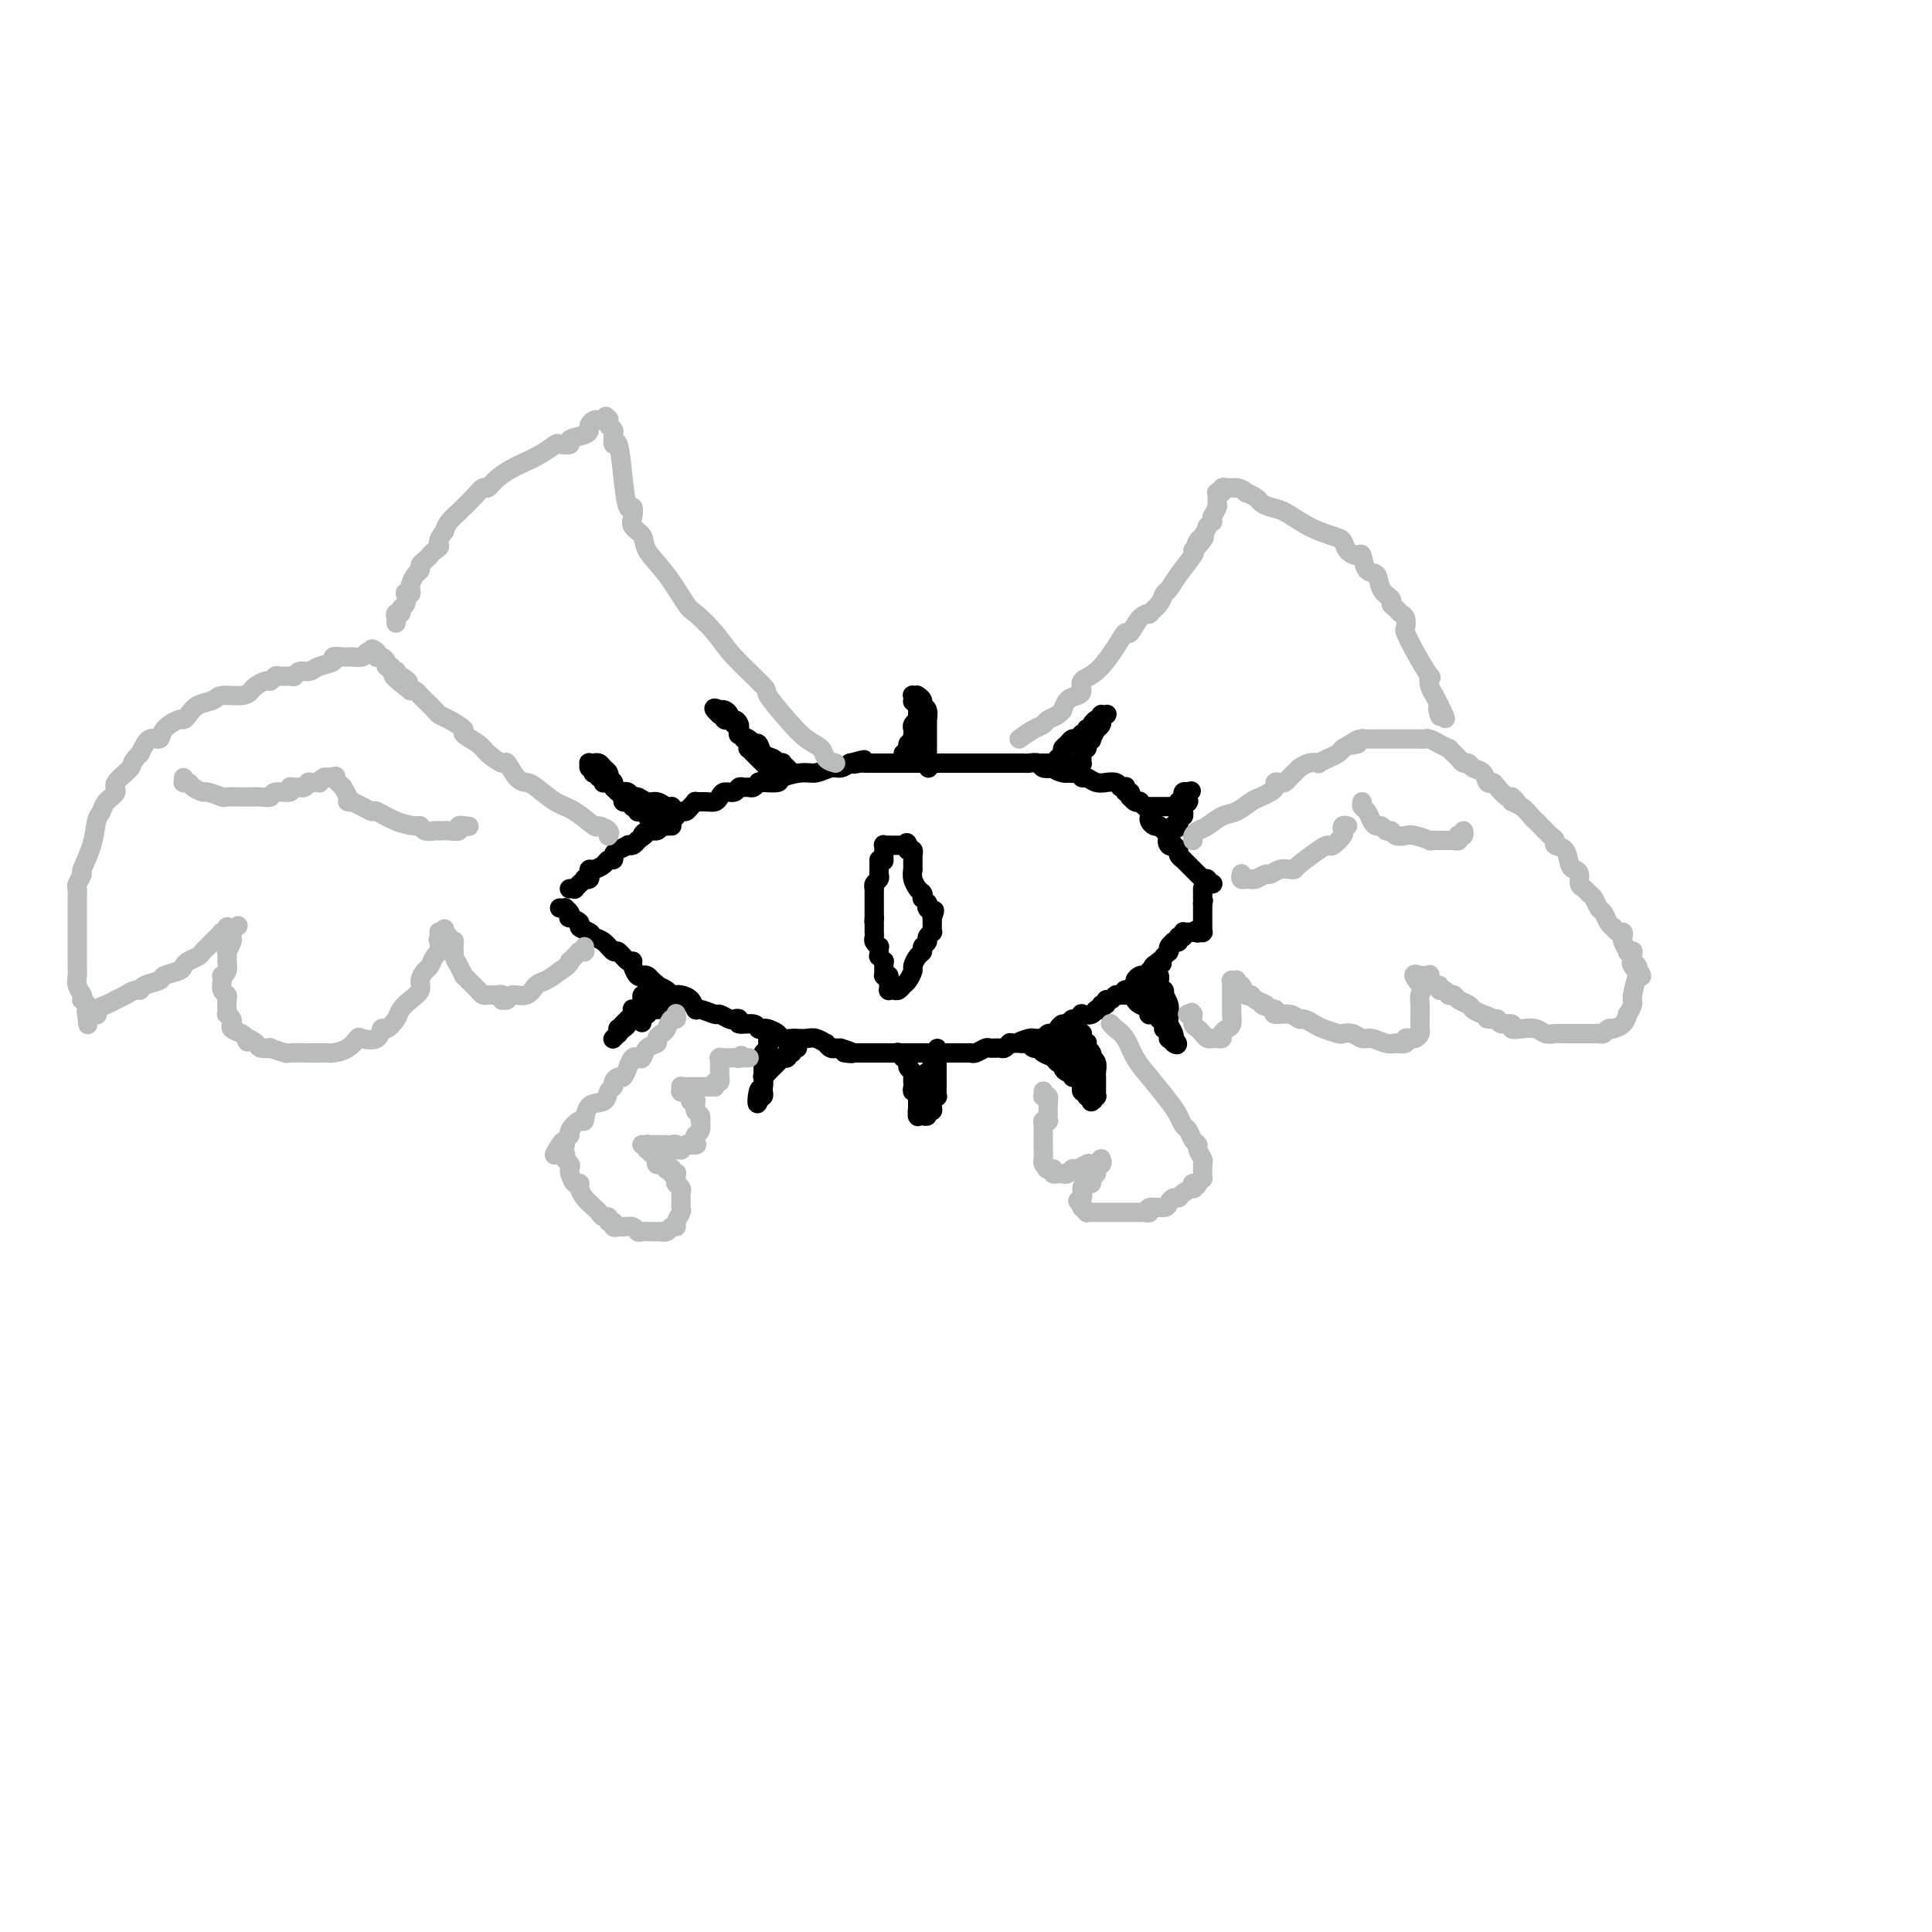<svg viewBox='0 0 400 400' version='1.1' xmlns='http://www.w3.org/2000/svg' xmlns:xlink='http://www.w3.org/1999/xlink'><g fill='none' stroke='#000000' stroke-width='4' stroke-linecap='round' stroke-linejoin='round'><path d='M118,184c0.033,-0.002 0.065,-0.005 0,0c-0.065,0.005 -0.229,0.016 0,0c0.229,-0.016 0.850,-0.061 1,0c0.150,0.061 -0.171,0.226 0,0c0.171,-0.226 0.834,-0.845 1,-1c0.166,-0.155 -0.166,0.152 0,0c0.166,-0.152 0.828,-0.763 1,-1c0.172,-0.237 -0.148,-0.101 0,0c0.148,0.101 0.765,0.168 1,0c0.235,-0.168 0.090,-0.571 0,-1c-0.090,-0.429 -0.125,-0.885 0,-1c0.125,-0.115 0.411,0.110 1,0c0.589,-0.110 1.480,-0.554 2,-1c0.520,-0.446 0.669,-0.894 1,-1c0.331,-0.106 0.844,0.129 1,0c0.156,-0.129 -0.046,-0.622 0,-1c0.046,-0.378 0.341,-0.640 1,-1c0.659,-0.360 1.682,-0.818 2,-1c0.318,-0.182 -0.068,-0.087 0,0c0.068,0.087 0.591,0.168 1,0c0.409,-0.168 0.705,-0.584 1,-1'/><path d='M132,174c2.361,-1.708 1.262,-0.979 1,-1c-0.262,-0.021 0.311,-0.793 1,-1c0.689,-0.207 1.494,0.152 2,0c0.506,-0.152 0.713,-0.815 1,-1c0.287,-0.185 0.654,0.109 1,0c0.346,-0.109 0.670,-0.620 1,-1c0.330,-0.380 0.667,-0.627 1,-1c0.333,-0.373 0.662,-0.870 1,-1c0.338,-0.130 0.685,0.109 1,0c0.315,-0.109 0.599,-0.564 1,-1c0.401,-0.436 0.920,-0.851 1,-1c0.080,-0.149 -0.278,-0.030 0,0c0.278,0.030 1.191,-0.029 2,0c0.809,0.029 1.512,0.148 2,0c0.488,-0.148 0.761,-0.561 1,-1c0.239,-0.439 0.445,-0.902 1,-1c0.555,-0.098 1.458,0.171 2,0c0.542,-0.171 0.723,-0.782 1,-1c0.277,-0.218 0.648,-0.044 1,0c0.352,0.044 0.683,-0.041 1,0c0.317,0.041 0.618,0.208 1,0c0.382,-0.208 0.845,-0.790 1,-1c0.155,-0.210 0.002,-0.046 0,0c-0.002,0.046 0.148,-0.025 1,0c0.852,0.025 2.406,0.146 3,0c0.594,-0.146 0.228,-0.560 1,-1c0.772,-0.440 2.682,-0.905 4,-1c1.318,-0.095 2.044,0.181 3,0c0.956,-0.181 2.142,-0.818 3,-1c0.858,-0.182 1.388,0.091 2,0c0.612,-0.091 1.306,-0.545 2,-1'/><path d='M176,158c5.283,-1.392 1.989,-0.373 1,0c-0.989,0.373 0.326,0.100 1,0c0.674,-0.100 0.708,-0.027 1,0c0.292,0.027 0.842,0.007 1,0c0.158,-0.007 -0.075,-0.002 0,0c0.075,0.002 0.458,0.001 1,0c0.542,-0.001 1.243,-0.000 2,0c0.757,0.000 1.568,0.000 2,0c0.432,-0.000 0.483,-0.000 1,0c0.517,0.000 1.501,0.000 2,0c0.499,-0.000 0.514,-0.000 1,0c0.486,0.000 1.443,0.000 2,0c0.557,-0.000 0.712,-0.000 1,0c0.288,0.000 0.707,0.000 1,0c0.293,-0.000 0.458,0.000 1,0c0.542,-0.000 1.459,-0.000 2,0c0.541,0.000 0.705,0.000 1,0c0.295,-0.000 0.720,-0.000 1,0c0.280,0.000 0.413,0.000 1,0c0.587,-0.000 1.627,-0.000 2,0c0.373,0.000 0.078,0.000 1,0c0.922,-0.000 3.059,-0.000 4,0c0.941,0.000 0.685,0.000 1,0c0.315,-0.000 1.202,-0.001 2,0c0.798,0.001 1.508,0.004 2,0c0.492,-0.004 0.766,-0.015 1,0c0.234,0.015 0.427,0.057 1,0c0.573,-0.057 1.525,-0.211 2,0c0.475,0.211 0.474,0.788 1,1c0.526,0.212 1.579,0.061 2,0c0.421,-0.061 0.211,-0.030 0,0'/><path d='M218,159c6.682,0.094 2.385,-0.172 1,0c-1.385,0.172 0.140,0.782 1,1c0.860,0.218 1.056,0.043 1,0c-0.056,-0.043 -0.363,0.045 0,0c0.363,-0.045 1.398,-0.222 2,0c0.602,0.222 0.772,0.844 1,1c0.228,0.156 0.513,-0.155 1,0c0.487,0.155 1.177,0.777 2,1c0.823,0.223 1.779,0.046 2,0c0.221,-0.046 -0.294,0.039 0,0c0.294,-0.039 1.398,-0.203 2,0c0.602,0.203 0.701,0.771 1,1c0.299,0.229 0.798,0.118 1,0c0.202,-0.118 0.106,-0.243 0,0c-0.106,0.243 -0.222,0.853 0,1c0.222,0.147 0.781,-0.171 1,0c0.219,0.171 0.096,0.830 0,1c-0.096,0.170 -0.167,-0.148 0,0c0.167,0.148 0.570,0.760 1,1c0.430,0.240 0.886,0.106 1,0c0.114,-0.106 -0.114,-0.183 0,0c0.114,0.183 0.569,0.627 1,1c0.431,0.373 0.837,0.674 1,1c0.163,0.326 0.081,0.675 0,1c-0.081,0.325 -0.163,0.626 0,1c0.163,0.374 0.569,0.821 1,1c0.431,0.179 0.886,0.089 1,0c0.114,-0.089 -0.114,-0.179 0,0c0.114,0.179 0.569,0.625 1,1c0.431,0.375 0.837,0.679 1,1c0.163,0.321 0.081,0.661 0,1'/><path d='M242,174c1.719,1.797 0.517,0.288 0,0c-0.517,-0.288 -0.350,0.643 0,1c0.350,0.357 0.882,0.138 1,0c0.118,-0.138 -0.180,-0.196 0,0c0.180,0.196 0.837,0.645 1,1c0.163,0.355 -0.168,0.616 0,1c0.168,0.384 0.833,0.891 1,1c0.167,0.109 -0.166,-0.181 0,0c0.166,0.181 0.829,0.833 1,1c0.171,0.167 -0.151,-0.152 0,0c0.151,0.152 0.775,0.776 1,1c0.225,0.224 0.050,0.050 0,0c-0.050,-0.050 0.024,0.025 0,0c-0.024,-0.025 -0.146,-0.151 0,0c0.146,0.151 0.560,0.580 1,1c0.440,0.420 0.906,0.830 1,1c0.094,0.170 -0.185,0.098 0,0c0.185,-0.098 0.834,-0.222 1,0c0.166,0.222 -0.151,0.792 0,1c0.151,0.208 0.772,0.056 1,0c0.228,-0.056 0.065,-0.016 0,0c-0.065,0.016 -0.033,0.008 0,0'/><path d='M116,188c-0.121,-0.006 -0.242,-0.012 0,0c0.242,0.012 0.847,0.041 1,0c0.153,-0.041 -0.147,-0.152 0,0c0.147,0.152 0.741,0.565 1,1c0.259,0.435 0.181,0.890 0,1c-0.181,0.110 -0.467,-0.125 0,0c0.467,0.125 1.686,0.609 2,1c0.314,0.391 -0.277,0.687 0,1c0.277,0.313 1.421,0.642 2,1c0.579,0.358 0.592,0.745 1,1c0.408,0.255 1.209,0.380 2,1c0.791,0.620 1.570,1.737 2,2c0.430,0.263 0.510,-0.328 1,0c0.490,0.328 1.388,1.577 2,2c0.612,0.423 0.937,0.022 1,0c0.063,-0.022 -0.138,0.337 0,1c0.138,0.663 0.614,1.631 1,2c0.386,0.369 0.681,0.138 1,0c0.319,-0.138 0.663,-0.182 1,0c0.337,0.182 0.669,0.591 1,1'/><path d='M135,203c3.195,2.559 1.682,1.456 1,1c-0.682,-0.456 -0.535,-0.266 0,0c0.535,0.266 1.456,0.609 2,1c0.544,0.391 0.710,0.831 1,1c0.290,0.169 0.706,0.069 1,0c0.294,-0.069 0.468,-0.105 1,0c0.532,0.105 1.423,0.353 2,1c0.577,0.647 0.841,1.694 1,2c0.159,0.306 0.213,-0.128 1,0c0.787,0.128 2.306,0.818 3,1c0.694,0.182 0.561,-0.143 1,0c0.439,0.143 1.449,0.755 2,1c0.551,0.245 0.644,0.122 1,0c0.356,-0.122 0.974,-0.243 1,0c0.026,0.243 -0.541,0.849 0,1c0.541,0.151 2.191,-0.153 3,0c0.809,0.153 0.779,0.763 1,1c0.221,0.237 0.693,0.102 1,0c0.307,-0.102 0.449,-0.171 1,0c0.551,0.171 1.513,0.582 2,1c0.487,0.418 0.500,0.843 1,1c0.500,0.157 1.487,0.046 2,0c0.513,-0.046 0.554,-0.027 1,0c0.446,0.027 1.299,0.064 2,0c0.701,-0.064 1.249,-0.227 2,0c0.751,0.227 1.703,0.846 2,1c0.297,0.154 -0.061,-0.155 0,0c0.061,0.155 0.542,0.773 1,1c0.458,0.227 0.892,0.061 1,0c0.108,-0.061 -0.112,-0.017 0,0c0.112,0.017 0.556,0.009 1,0'/><path d='M174,217c4.805,1.464 1.816,1.124 1,1c-0.816,-0.124 0.541,-0.033 1,0c0.459,0.033 0.019,0.009 0,0c-0.019,-0.009 0.384,-0.002 1,0c0.616,0.002 1.447,0.001 2,0c0.553,-0.001 0.829,-0.000 1,0c0.171,0.000 0.239,0.000 1,0c0.761,-0.000 2.217,-0.000 3,0c0.783,0.000 0.893,0.000 1,0c0.107,-0.000 0.210,-0.000 1,0c0.790,0.000 2.267,0.000 3,0c0.733,-0.000 0.722,-0.000 1,0c0.278,0.000 0.845,0.000 1,0c0.155,-0.000 -0.103,-0.000 0,0c0.103,0.000 0.565,0.000 1,0c0.435,-0.000 0.842,-0.000 1,0c0.158,0.000 0.065,0.000 0,0c-0.065,-0.000 -0.103,-0.000 0,0c0.103,0.000 0.346,0.000 1,0c0.654,-0.000 1.720,-0.000 2,0c0.280,0.000 -0.224,0.001 0,0c0.224,-0.001 1.177,-0.004 2,0c0.823,0.004 1.515,0.015 2,0c0.485,-0.015 0.764,-0.057 1,0c0.236,0.057 0.430,0.212 1,0c0.570,-0.212 1.515,-0.793 2,-1c0.485,-0.207 0.508,-0.042 1,0c0.492,0.042 1.451,-0.040 2,0c0.549,0.040 0.686,0.203 1,0c0.314,-0.203 0.804,-0.772 1,-1c0.196,-0.228 0.098,-0.114 0,0'/><path d='M209,216c5.759,-0.094 2.656,0.172 2,0c-0.656,-0.172 1.134,-0.782 2,-1c0.866,-0.218 0.810,-0.044 1,0c0.190,0.044 0.628,-0.044 1,0c0.372,0.044 0.677,0.218 1,0c0.323,-0.218 0.664,-0.828 1,-1c0.336,-0.172 0.668,0.093 1,0c0.332,-0.093 0.666,-0.546 1,-1c0.334,-0.454 0.668,-0.910 1,-1c0.332,-0.090 0.661,0.186 1,0c0.339,-0.186 0.686,-0.833 1,-1c0.314,-0.167 0.595,0.147 1,0c0.405,-0.147 0.936,-0.756 1,-1c0.064,-0.244 -0.338,-0.122 0,0c0.338,0.122 1.415,0.244 2,0c0.585,-0.244 0.678,-0.854 1,-1c0.322,-0.146 0.874,0.172 1,0c0.126,-0.172 -0.173,-0.835 0,-1c0.173,-0.165 0.820,0.167 1,0c0.180,-0.167 -0.105,-0.833 0,-1c0.105,-0.167 0.600,0.166 1,0c0.400,-0.166 0.703,-0.832 1,-1c0.297,-0.168 0.586,0.163 1,0c0.414,-0.163 0.951,-0.818 1,-1c0.049,-0.182 -0.390,0.109 0,0c0.390,-0.109 1.611,-0.617 2,-1c0.389,-0.383 -0.053,-0.641 0,-1c0.053,-0.359 0.602,-0.818 1,-1c0.398,-0.182 0.646,-0.088 1,0c0.354,0.088 0.816,0.168 1,0c0.184,-0.168 0.092,-0.584 0,-1'/><path d='M238,201c4.670,-2.504 1.843,-1.263 1,-1c-0.843,0.263 0.296,-0.452 1,-1c0.704,-0.548 0.974,-0.931 1,-1c0.026,-0.069 -0.190,0.175 0,0c0.190,-0.175 0.787,-0.769 1,-1c0.213,-0.231 0.043,-0.100 0,0c-0.043,0.100 0.040,0.170 0,0c-0.040,-0.170 -0.203,-0.580 0,-1c0.203,-0.420 0.772,-0.848 1,-1c0.228,-0.152 0.114,-0.027 0,0c-0.114,0.027 -0.228,-0.046 0,0c0.228,0.046 0.797,0.209 1,0c0.203,-0.209 0.040,-0.792 0,-1c-0.040,-0.208 0.042,-0.042 0,0c-0.042,0.042 -0.208,-0.041 0,0c0.208,0.041 0.792,0.207 1,0c0.208,-0.207 0.042,-0.788 0,-1c-0.042,-0.212 0.042,-0.057 0,0c-0.042,0.057 -0.208,0.015 0,0c0.208,-0.015 0.792,-0.004 1,0c0.208,0.004 0.042,0.001 0,0c-0.042,-0.001 0.041,-0.000 0,0c-0.041,0.000 -0.207,0.000 0,0c0.207,-0.000 0.788,-0.000 1,0c0.212,0.000 0.057,0.000 0,0c-0.057,-0.000 -0.015,-0.000 0,0c0.015,0.000 0.004,0.000 0,0c-0.004,-0.000 -0.001,-0.000 0,0c0.001,0.000 0.000,0.000 0,0c-0.000,-0.000 -0.000,-0.000 0,0c0.000,0.000 0.000,0.000 0,0'/><path d='M247,193c1.614,-1.238 1.151,-0.332 1,0c-0.151,0.332 0.012,0.089 0,0c-0.012,-0.089 -0.199,-0.024 0,0c0.199,0.024 0.785,0.006 1,0c0.215,-0.006 0.057,-0.002 0,0c-0.057,0.002 -0.015,0.000 0,0c0.015,-0.000 0.004,-0.000 0,0c-0.004,0.000 -0.001,-0.000 0,0c0.001,0.000 0.000,0.001 0,0c-0.000,-0.001 -0.000,-0.004 0,0c0.000,0.004 0.000,0.015 0,0c-0.000,-0.015 -0.000,-0.057 0,0c0.000,0.057 0.000,0.212 0,0c-0.000,-0.212 -0.000,-0.793 0,-1c0.000,-0.207 0.000,-0.040 0,0c-0.000,0.040 -0.000,-0.046 0,0c0.000,0.046 0.000,0.224 0,0c-0.000,-0.224 -0.000,-0.849 0,-1c0.000,-0.151 0.000,0.171 0,0c-0.000,-0.171 -0.000,-0.834 0,-1c0.000,-0.166 0.000,0.166 0,0c-0.000,-0.166 -0.000,-0.829 0,-1c0.000,-0.171 0.000,0.150 0,0c-0.000,-0.150 -0.000,-0.773 0,-1c0.000,-0.227 0.000,-0.060 0,0c-0.000,0.060 -0.000,0.012 0,0c0.000,-0.012 0.000,0.011 0,0c-0.000,-0.011 0.000,-0.054 0,0c-0.000,0.054 0.000,0.207 0,0c-0.000,-0.207 0.000,-0.773 0,-1c0.000,-0.227 0.000,-0.113 0,0'/><path d='M249,187c0.309,-0.945 0.083,-0.306 0,0c-0.083,0.306 -0.022,0.279 0,0c0.022,-0.279 0.006,-0.811 0,-1c-0.006,-0.189 -0.002,-0.037 0,0c0.002,0.037 0.000,-0.043 0,0c-0.000,0.043 -0.000,0.209 0,0c0.000,-0.209 0.000,-0.792 0,-1c-0.000,-0.208 -0.000,-0.042 0,0c0.000,0.042 0.000,-0.041 0,0c-0.000,0.041 -0.000,0.207 0,0c0.000,-0.207 0.000,-0.788 0,-1c-0.000,-0.212 -0.000,-0.057 0,0c0.000,0.057 0.000,0.015 0,0c-0.000,-0.015 -0.000,-0.004 0,0c0.000,0.004 0.000,0.002 0,0'/><path d='M139,167c0.065,-0.033 0.130,-0.065 0,0c-0.130,0.065 -0.455,0.229 -1,0c-0.545,-0.229 -1.312,-0.850 -2,-1c-0.688,-0.150 -1.299,0.170 -2,0c-0.701,-0.170 -1.493,-0.830 -2,-1c-0.507,-0.170 -0.728,0.151 -1,0c-0.272,-0.151 -0.595,-0.773 -1,-1c-0.405,-0.227 -0.892,-0.060 -1,0c-0.108,0.060 0.163,0.012 0,0c-0.163,-0.012 -0.762,0.011 -1,0c-0.238,-0.011 -0.117,-0.054 0,0c0.117,0.054 0.228,0.207 0,0c-0.228,-0.207 -0.796,-0.773 -1,-1c-0.204,-0.227 -0.044,-0.114 0,0c0.044,0.114 -0.027,0.228 0,0c0.027,-0.228 0.152,-0.797 0,-1c-0.152,-0.203 -0.580,-0.040 -1,0c-0.420,0.040 -0.831,-0.045 -1,0c-0.169,0.045 -0.097,0.218 0,0c0.097,-0.218 0.218,-0.828 0,-1c-0.218,-0.172 -0.777,0.094 -1,0c-0.223,-0.094 -0.112,-0.547 0,-1'/><path d='M124,160c-2.261,-1.078 -0.414,-0.274 0,0c0.414,0.274 -0.607,0.017 -1,0c-0.393,-0.017 -0.159,0.206 0,0c0.159,-0.206 0.243,-0.840 0,-1c-0.243,-0.160 -0.812,0.153 -1,0c-0.188,-0.153 0.005,-0.774 0,-1c-0.005,-0.226 -0.209,-0.058 0,0c0.209,0.058 0.830,0.004 1,0c0.170,-0.004 -0.112,0.041 0,0c0.112,-0.041 0.617,-0.170 1,0c0.383,0.170 0.642,0.637 1,1c0.358,0.363 0.813,0.622 1,1c0.187,0.378 0.107,0.876 0,1c-0.107,0.124 -0.240,-0.125 0,0c0.240,0.125 0.853,0.625 1,1c0.147,0.375 -0.172,0.626 0,1c0.172,0.374 0.834,0.871 1,1c0.166,0.129 -0.166,-0.109 0,0c0.166,0.109 0.828,0.565 1,1c0.172,0.435 -0.146,0.847 0,1c0.146,0.153 0.757,0.045 1,0c0.243,-0.045 0.118,-0.026 0,0c-0.118,0.026 -0.227,0.060 0,0c0.227,-0.060 0.792,-0.213 1,0c0.208,0.213 0.060,0.793 0,1c-0.060,0.207 -0.031,0.041 0,0c0.031,-0.041 0.064,0.041 0,0c-0.064,-0.041 -0.223,-0.207 0,0c0.223,0.207 0.829,0.786 1,1c0.171,0.214 -0.094,0.061 0,0c0.094,-0.061 0.547,-0.031 1,0'/><path d='M133,168c1.636,1.487 0.227,0.206 0,0c-0.227,-0.206 0.728,0.663 1,1c0.272,0.337 -0.137,0.143 0,0c0.137,-0.143 0.822,-0.236 1,0c0.178,0.236 -0.149,0.799 0,1c0.149,0.201 0.776,0.040 1,0c0.224,-0.040 0.046,0.042 0,0c-0.046,-0.042 0.041,-0.207 0,0c-0.041,0.207 -0.208,0.788 0,1c0.208,0.212 0.791,0.057 1,0c0.209,-0.057 0.042,-0.015 0,0c-0.042,0.015 0.040,0.004 0,0c-0.040,-0.004 -0.203,-0.001 0,0c0.203,0.001 0.772,0.000 1,0c0.228,-0.000 0.113,-0.000 0,0c-0.113,0.000 -0.226,0.000 0,0c0.226,-0.000 0.792,-0.000 1,0c0.208,0.000 0.060,0.000 0,0c-0.060,-0.000 -0.030,-0.000 0,0'/><path d='M164,160c-0.455,-0.453 -0.911,-0.906 -1,-1c-0.089,-0.094 0.187,0.172 0,0c-0.187,-0.172 -0.837,-0.781 -1,-1c-0.163,-0.219 0.160,-0.046 0,0c-0.160,0.046 -0.802,-0.034 -1,0c-0.198,0.034 0.049,0.182 0,0c-0.049,-0.182 -0.393,-0.693 -1,-1c-0.607,-0.307 -1.477,-0.411 -2,-1c-0.523,-0.589 -0.700,-1.665 -1,-2c-0.300,-0.335 -0.722,0.069 -1,0c-0.278,-0.069 -0.413,-0.611 -1,-1c-0.587,-0.389 -1.625,-0.625 -2,-1c-0.375,-0.375 -0.085,-0.889 0,-1c0.085,-0.111 -0.034,0.181 0,0c0.034,-0.181 0.220,-0.833 0,-1c-0.220,-0.167 -0.847,0.152 -1,0c-0.153,-0.152 0.169,-0.777 0,-1c-0.169,-0.223 -0.829,-0.046 -1,0c-0.171,0.046 0.147,-0.040 0,0c-0.147,0.040 -0.758,0.207 -1,0c-0.242,-0.207 -0.117,-0.787 0,-1c0.117,-0.213 0.224,-0.057 0,0c-0.224,0.057 -0.778,0.016 -1,0c-0.222,-0.016 -0.111,-0.008 0,0'/><path d='M149,148c-2.320,-2.083 -0.619,-1.291 0,-1c0.619,0.291 0.156,0.081 0,0c-0.156,-0.081 -0.004,-0.032 0,0c0.004,0.032 -0.140,0.047 0,0c0.140,-0.047 0.563,-0.154 1,0c0.437,0.154 0.888,0.571 1,1c0.112,0.429 -0.115,0.870 0,1c0.115,0.130 0.571,-0.052 1,0c0.429,0.052 0.832,0.339 1,1c0.168,0.661 0.101,1.696 0,2c-0.101,0.304 -0.237,-0.125 0,0c0.237,0.125 0.847,0.803 1,1c0.153,0.197 -0.151,-0.087 0,0c0.151,0.087 0.757,0.544 1,1c0.243,0.456 0.121,0.911 0,1c-0.121,0.089 -0.243,-0.186 0,0c0.243,0.186 0.850,0.835 1,1c0.150,0.165 -0.157,-0.153 0,0c0.157,0.153 0.778,0.777 1,1c0.222,0.223 0.045,0.046 0,0c-0.045,-0.046 0.040,0.040 0,0c-0.040,-0.040 -0.207,-0.207 0,0c0.207,0.207 0.788,0.788 1,1c0.212,0.212 0.057,0.057 0,0c-0.057,-0.057 -0.015,-0.015 0,0c0.015,0.015 0.003,0.003 0,0c-0.003,-0.003 0.002,0.002 0,0c-0.002,-0.002 -0.011,-0.011 0,0c0.011,0.011 0.041,0.041 0,0c-0.041,-0.041 -0.155,-0.155 0,0c0.155,0.155 0.577,0.577 1,1'/><path d='M159,159c1.543,1.718 0.399,0.513 0,0c-0.399,-0.513 -0.054,-0.334 0,0c0.054,0.334 -0.182,0.821 0,1c0.182,0.179 0.781,0.048 1,0c0.219,-0.048 0.059,-0.013 0,0c-0.059,0.013 -0.017,0.004 0,0c0.017,-0.004 0.008,-0.002 0,0'/><path d='M187,156c0.453,0.233 0.906,0.466 1,0c0.094,-0.466 -0.171,-1.630 0,-2c0.171,-0.370 0.777,0.056 1,0c0.223,-0.056 0.064,-0.593 0,-1c-0.064,-0.407 -0.031,-0.684 0,-1c0.031,-0.316 0.061,-0.672 0,-1c-0.061,-0.328 -0.212,-0.626 0,-1c0.212,-0.374 0.789,-0.822 1,-1c0.211,-0.178 0.057,-0.086 0,0c-0.057,0.086 -0.015,0.166 0,0c0.015,-0.166 0.004,-0.579 0,-1c-0.004,-0.421 -0.001,-0.849 0,-1c0.001,-0.151 0.000,-0.026 0,0c-0.000,0.026 -0.000,-0.046 0,0c0.000,0.046 0.000,0.209 0,0c-0.000,-0.209 -0.000,-0.792 0,-1c0.000,-0.208 0.001,-0.042 0,0c-0.001,0.042 -0.003,-0.041 0,0c0.003,0.041 0.011,0.207 0,0c-0.011,-0.207 -0.041,-0.786 0,-1c0.041,-0.214 0.155,-0.061 0,0c-0.155,0.061 -0.577,0.031 -1,0'/><path d='M189,145c0.311,-1.718 0.087,-0.513 0,0c-0.087,0.513 -0.037,0.334 0,0c0.037,-0.334 0.061,-0.822 0,-1c-0.061,-0.178 -0.209,-0.045 0,0c0.209,0.045 0.773,0.001 1,0c0.227,-0.001 0.117,0.040 0,0c-0.117,-0.040 -0.242,-0.161 0,0c0.242,0.161 0.849,0.602 1,1c0.151,0.398 -0.156,0.751 0,1c0.156,0.249 0.774,0.394 1,1c0.226,0.606 0.061,1.672 0,2c-0.061,0.328 -0.016,-0.084 0,0c0.016,0.084 0.004,0.663 0,1c-0.004,0.337 -0.001,0.433 0,1c0.001,0.567 0.000,1.606 0,2c-0.000,0.394 -0.000,0.144 0,0c0.000,-0.144 0.000,-0.183 0,0c-0.000,0.183 -0.000,0.589 0,1c0.000,0.411 0.000,0.827 0,1c-0.000,0.173 -0.000,0.103 0,0c0.000,-0.103 0.000,-0.238 0,0c-0.000,0.238 -0.000,0.849 0,1c0.000,0.151 0.000,-0.157 0,0c-0.000,0.157 -0.000,0.778 0,1c0.000,0.222 0.000,0.045 0,0c-0.000,-0.045 -0.000,0.040 0,0c0.000,-0.040 0.000,-0.207 0,0c-0.000,0.207 -0.000,0.787 0,1c0.000,0.213 0.000,0.057 0,0c-0.000,-0.057 -0.000,-0.016 0,0c0.000,0.016 0.000,0.008 0,0'/><path d='M192,158c0.464,2.011 0.124,0.539 0,0c-0.124,-0.539 -0.032,-0.143 0,0c0.032,0.143 0.005,0.035 0,0c-0.005,-0.035 0.013,0.005 0,0c-0.013,-0.005 -0.056,-0.054 0,0c0.056,0.054 0.211,0.211 0,0c-0.211,-0.211 -0.789,-0.788 -1,-1c-0.211,-0.212 -0.057,-0.057 0,0c0.057,0.057 0.016,0.016 0,0c-0.016,-0.016 -0.008,-0.008 0,0'/><path d='M216,158c-0.009,-0.000 -0.017,-0.000 0,0c0.017,0.000 0.060,0.001 0,0c-0.060,-0.001 -0.222,-0.004 0,0c0.222,0.004 0.829,0.016 1,0c0.171,-0.016 -0.094,-0.060 0,0c0.094,0.060 0.546,0.223 1,0c0.454,-0.223 0.909,-0.833 1,-1c0.091,-0.167 -0.183,0.109 0,0c0.183,-0.109 0.824,-0.604 1,-1c0.176,-0.396 -0.111,-0.695 0,-1c0.111,-0.305 0.622,-0.617 1,-1c0.378,-0.383 0.623,-0.839 1,-1c0.377,-0.161 0.884,-0.028 1,0c0.116,0.028 -0.161,-0.049 0,0c0.161,0.049 0.760,0.223 1,0c0.240,-0.223 0.121,-0.844 0,-1c-0.121,-0.156 -0.244,0.151 0,0c0.244,-0.151 0.854,-0.762 1,-1c0.146,-0.238 -0.171,-0.102 0,0c0.171,0.102 0.829,0.172 1,0c0.171,-0.172 -0.146,-0.585 0,-1c0.146,-0.415 0.756,-0.833 1,-1c0.244,-0.167 0.122,-0.084 0,0'/><path d='M227,149c1.718,-1.392 0.513,-0.373 0,0c-0.513,0.373 -0.334,0.100 0,0c0.334,-0.100 0.821,-0.026 1,0c0.179,0.026 0.048,0.003 0,0c-0.048,-0.003 -0.013,0.013 0,0c0.013,-0.013 0.002,-0.056 0,0c-0.002,0.056 0.003,0.211 0,0c-0.003,-0.211 -0.014,-0.790 0,-1c0.014,-0.210 0.053,-0.052 0,0c-0.053,0.052 -0.196,-0.001 0,0c0.196,0.001 0.733,0.055 1,0c0.267,-0.055 0.264,-0.221 0,0c-0.264,0.221 -0.788,0.828 -1,1c-0.212,0.172 -0.114,-0.090 0,0c0.114,0.090 0.242,0.532 0,1c-0.242,0.468 -0.853,0.961 -1,1c-0.147,0.039 0.171,-0.378 0,0c-0.171,0.378 -0.831,1.550 -1,2c-0.169,0.450 0.152,0.177 0,0c-0.152,-0.177 -0.776,-0.259 -1,0c-0.224,0.259 -0.046,0.858 0,1c0.046,0.142 -0.040,-0.173 0,0c0.040,0.173 0.207,0.835 0,1c-0.207,0.165 -0.787,-0.167 -1,0c-0.213,0.167 -0.057,0.833 0,1c0.057,0.167 0.016,-0.166 0,0c-0.016,0.166 -0.007,0.829 0,1c0.007,0.171 0.012,-0.150 0,0c-0.012,0.150 -0.042,0.771 0,1c0.042,0.229 0.155,0.065 0,0c-0.155,-0.065 -0.577,-0.033 -1,0'/><path d='M223,158c-0.620,1.331 -0.170,0.160 0,0c0.170,-0.160 0.060,0.693 0,1c-0.060,0.307 -0.069,0.068 0,0c0.069,-0.068 0.215,0.034 0,0c-0.215,-0.034 -0.790,-0.205 -1,0c-0.210,0.205 -0.056,0.787 0,1c0.056,0.213 0.015,0.057 0,0c-0.015,-0.057 -0.004,-0.016 0,0c0.004,0.016 0.002,0.008 0,0'/><path d='M238,167c0.416,-0.000 0.832,-0.000 1,0c0.168,0.000 0.087,0.000 0,0c-0.087,-0.000 -0.181,-0.000 0,0c0.181,0.000 0.636,0.000 1,0c0.364,-0.000 0.638,-0.000 1,0c0.362,0.000 0.814,0.001 1,0c0.186,-0.001 0.106,-0.004 0,0c-0.106,0.004 -0.240,0.015 0,0c0.240,-0.015 0.853,-0.057 1,0c0.147,0.057 -0.171,0.212 0,0c0.171,-0.212 0.830,-0.793 1,-1c0.170,-0.207 -0.151,-0.041 0,0c0.151,0.041 0.772,-0.042 1,0c0.228,0.042 0.061,0.208 0,0c-0.061,-0.208 -0.017,-0.792 0,-1c0.017,-0.208 0.008,-0.042 0,0c-0.008,0.042 -0.016,-0.041 0,0c0.016,0.041 0.056,0.207 0,0c-0.056,-0.207 -0.207,-0.786 0,-1c0.207,-0.214 0.774,-0.061 1,0c0.226,0.061 0.113,0.031 0,0'/><path d='M246,164c1.238,-0.464 0.332,-0.124 0,0c-0.332,0.124 -0.089,0.033 0,0c0.089,-0.033 0.024,-0.009 0,0c-0.024,0.009 -0.006,0.003 0,0c0.006,-0.003 0.002,-0.002 0,0c-0.002,0.002 -0.000,0.005 0,0c0.000,-0.005 0.000,-0.016 0,0c-0.000,0.016 0.000,0.061 0,0c-0.000,-0.061 -0.000,-0.226 0,0c0.000,0.226 0.001,0.845 0,1c-0.001,0.155 -0.004,-0.152 0,0c0.004,0.152 0.015,0.763 0,1c-0.015,0.237 -0.057,0.101 0,0c0.057,-0.101 0.212,-0.167 0,0c-0.212,0.167 -0.793,0.565 -1,1c-0.207,0.435 -0.041,0.905 0,1c0.041,0.095 -0.041,-0.186 0,0c0.041,0.186 0.207,0.837 0,1c-0.207,0.163 -0.788,-0.162 -1,0c-0.212,0.162 -0.057,0.813 0,1c0.057,0.187 0.016,-0.089 0,0c-0.016,0.089 -0.008,0.545 0,1'/><path d='M244,171c-0.537,1.084 -0.880,0.294 -1,0c-0.120,-0.294 -0.018,-0.093 0,0c0.018,0.093 -0.048,0.077 0,0c0.048,-0.077 0.209,-0.217 0,0c-0.209,0.217 -0.788,0.790 -1,1c-0.212,0.210 -0.057,0.056 0,0c0.057,-0.056 0.015,-0.015 0,0c-0.015,0.015 -0.004,0.004 0,0c0.004,-0.004 0.002,-0.002 0,0'/><path d='M133,208c-0.312,0.417 -0.623,0.834 -1,1c-0.377,0.166 -0.818,0.082 -1,0c-0.182,-0.082 -0.104,-0.163 0,0c0.104,0.163 0.234,0.570 0,1c-0.234,0.430 -0.833,0.885 -1,1c-0.167,0.115 0.099,-0.109 0,0c-0.099,0.109 -0.561,0.550 -1,1c-0.439,0.450 -0.853,0.909 -1,1c-0.147,0.091 -0.025,-0.186 0,0c0.025,0.186 -0.046,0.834 0,1c0.046,0.166 0.208,-0.152 0,0c-0.208,0.152 -0.788,0.773 -1,1c-0.212,0.227 -0.057,0.061 0,0c0.057,-0.061 0.014,-0.015 0,0c-0.014,0.015 -0.001,0.001 0,0c0.001,-0.001 -0.011,0.010 0,0c0.011,-0.010 0.045,-0.043 0,0c-0.045,0.043 -0.167,0.162 0,0c0.167,-0.162 0.625,-0.604 1,-1c0.375,-0.396 0.668,-0.745 1,-1c0.332,-0.255 0.705,-0.415 1,-1c0.295,-0.585 0.513,-1.596 1,-2c0.487,-0.404 1.244,-0.202 2,0'/><path d='M133,210c1.112,-0.713 0.890,0.005 1,0c0.110,-0.005 0.550,-0.733 1,-1c0.450,-0.267 0.909,-0.071 1,0c0.091,0.071 -0.186,0.019 0,0c0.186,-0.019 0.833,-0.005 1,0c0.167,0.005 -0.148,0.001 0,0c0.148,-0.001 0.757,-0.000 1,0c0.243,0.000 0.118,0.000 0,0c-0.118,-0.000 -0.229,-0.000 0,0c0.229,0.000 0.797,0.000 1,0c0.203,-0.000 0.041,-0.000 0,0c-0.041,0.000 0.041,0.000 0,0c-0.041,-0.000 -0.203,-0.000 0,0c0.203,0.000 0.772,0.000 1,0c0.228,-0.000 0.114,-0.000 0,0'/><path d='M159,215c-0.030,0.334 -0.061,0.668 0,1c0.061,0.332 0.212,0.662 0,1c-0.212,0.338 -0.789,0.686 -1,1c-0.211,0.314 -0.057,0.596 0,1c0.057,0.404 0.015,0.930 0,1c-0.015,0.070 -0.004,-0.317 0,0c0.004,0.317 0.001,1.338 0,2c-0.001,0.662 -0.000,0.965 0,1c0.000,0.035 0.000,-0.197 0,0c-0.000,0.197 -0.000,0.822 0,1c0.000,0.178 0.001,-0.092 0,0c-0.001,0.092 -0.004,0.545 0,1c0.004,0.455 0.015,0.910 0,1c-0.015,0.090 -0.057,-0.186 0,0c0.057,0.186 0.211,0.834 0,1c-0.211,0.166 -0.789,-0.152 -1,0c-0.211,0.152 -0.057,0.773 0,1c0.057,0.227 0.015,0.061 0,0c-0.015,-0.061 -0.004,-0.016 0,0c0.004,0.016 0.001,0.004 0,0c-0.001,-0.004 -0.000,-0.001 0,0c0.000,0.001 0.000,0.000 0,0c-0.000,-0.000 -0.000,-0.000 0,0'/><path d='M157,228c-0.369,1.585 -0.292,-0.951 0,-2c0.292,-1.049 0.799,-0.609 1,-1c0.201,-0.391 0.096,-1.611 0,-2c-0.096,-0.389 -0.184,0.055 0,0c0.184,-0.055 0.642,-0.607 1,-1c0.358,-0.393 0.618,-0.627 1,-1c0.382,-0.373 0.886,-0.885 1,-1c0.114,-0.115 -0.162,0.166 0,0c0.162,-0.166 0.761,-0.780 1,-1c0.239,-0.220 0.117,-0.045 0,0c-0.117,0.045 -0.228,-0.041 0,0c0.228,0.041 0.797,0.208 1,0c0.203,-0.208 0.040,-0.792 0,-1c-0.040,-0.208 0.042,-0.042 0,0c-0.042,0.042 -0.208,-0.041 0,0c0.208,0.041 0.792,0.207 1,0c0.208,-0.207 0.042,-0.788 0,-1c-0.042,-0.212 0.041,-0.057 0,0c-0.041,0.057 -0.207,0.015 0,0c0.207,-0.015 0.786,-0.004 1,0c0.214,0.004 0.061,0.001 0,0c-0.061,-0.001 -0.031,-0.001 0,0'/><path d='M186,218c-0.111,-0.112 -0.222,-0.223 0,0c0.222,0.223 0.776,0.781 1,1c0.224,0.219 0.116,0.100 0,0c-0.116,-0.100 -0.241,-0.181 0,0c0.241,0.181 0.849,0.623 1,1c0.151,0.377 -0.156,0.689 0,1c0.156,0.311 0.774,0.622 1,1c0.226,0.378 0.061,0.822 0,1c-0.061,0.178 -0.017,0.090 0,0c0.017,-0.090 0.008,-0.183 0,0c-0.008,0.183 -0.016,0.642 0,1c0.016,0.358 0.057,0.617 0,1c-0.057,0.383 -0.211,0.891 0,1c0.211,0.109 0.789,-0.181 1,0c0.211,0.181 0.057,0.833 0,1c-0.057,0.167 -0.015,-0.153 0,0c0.015,0.153 0.004,0.777 0,1c-0.004,0.223 -0.001,0.045 0,0c0.001,-0.045 0.000,0.043 0,0c-0.000,-0.043 -0.000,-0.218 0,0c0.000,0.218 0.000,0.828 0,1c-0.000,0.172 -0.000,-0.094 0,0c0.000,0.094 0.000,0.547 0,1'/><path d='M190,230c0.619,1.796 0.166,0.285 0,0c-0.166,-0.285 -0.045,0.656 0,1c0.045,0.344 0.015,0.092 0,0c-0.015,-0.092 -0.014,-0.024 0,0c0.014,0.024 0.041,0.002 0,0c-0.041,-0.002 -0.151,0.014 0,0c0.151,-0.014 0.562,-0.059 1,0c0.438,0.059 0.902,0.222 1,0c0.098,-0.222 -0.171,-0.829 0,-1c0.171,-0.171 0.782,0.094 1,0c0.218,-0.094 0.044,-0.545 0,-1c-0.044,-0.455 0.041,-0.912 0,-1c-0.041,-0.088 -0.207,0.194 0,0c0.207,-0.194 0.788,-0.864 1,-1c0.212,-0.136 0.057,0.262 0,0c-0.057,-0.262 -0.015,-1.183 0,-2c0.015,-0.817 0.004,-1.529 0,-2c-0.004,-0.471 -0.001,-0.701 0,-1c0.001,-0.299 0.000,-0.669 0,-1c-0.000,-0.331 -0.000,-0.625 0,-1c0.000,-0.375 0.000,-0.833 0,-1c-0.000,-0.167 -0.000,-0.045 0,0c0.000,0.045 0.000,0.013 0,0c-0.000,-0.013 -0.000,-0.007 0,0c0.000,0.007 0.000,0.016 0,0c-0.000,-0.016 -0.000,-0.057 0,0c0.000,0.057 0.000,0.211 0,0c-0.000,-0.211 -0.000,-0.789 0,-1c0.000,-0.211 0.000,-0.057 0,0c-0.000,0.057 -0.000,0.016 0,0c0.000,-0.016 0.000,-0.008 0,0'/><path d='M194,218c0.138,-1.857 -0.015,-0.499 0,0c0.015,0.499 0.200,0.138 0,0c-0.200,-0.138 -0.786,-0.052 -1,0c-0.214,0.052 -0.058,0.069 0,0c0.058,-0.069 0.016,-0.226 0,0c-0.016,0.226 -0.008,0.835 0,1c0.008,0.165 0.016,-0.115 0,0c-0.016,0.115 -0.057,0.623 0,1c0.057,0.377 0.212,0.623 0,1c-0.212,0.377 -0.793,0.885 -1,1c-0.207,0.115 -0.041,-0.161 0,0c0.041,0.161 -0.042,0.761 0,1c0.042,0.239 0.208,0.116 0,0c-0.208,-0.116 -0.792,-0.227 -1,0c-0.208,0.227 -0.042,0.792 0,1c0.042,0.208 -0.041,0.059 0,0c0.041,-0.059 0.207,-0.029 0,0c-0.207,0.029 -0.788,0.057 -1,0c-0.212,-0.057 -0.057,-0.197 0,0c0.057,0.197 0.015,0.733 0,1c-0.015,0.267 -0.004,0.264 0,0c0.004,-0.264 0.001,-0.790 0,-1c-0.001,-0.210 -0.001,-0.105 0,0'/><path d='M213,216c-0.087,-0.120 -0.174,-0.240 0,0c0.174,0.240 0.610,0.839 1,1c0.390,0.161 0.735,-0.115 1,0c0.265,0.115 0.448,0.622 1,1c0.552,0.378 1.471,0.627 2,1c0.529,0.373 0.668,0.869 1,1c0.332,0.131 0.859,-0.105 1,0c0.141,0.105 -0.102,0.550 0,1c0.102,0.450 0.548,0.906 1,1c0.452,0.094 0.909,-0.172 1,0c0.091,0.172 -0.186,0.782 0,1c0.186,0.218 0.834,0.043 1,0c0.166,-0.043 -0.152,0.045 0,0c0.152,-0.045 0.773,-0.223 1,0c0.227,0.223 0.060,0.848 0,1c-0.060,0.152 -0.012,-0.170 0,0c0.012,0.170 -0.011,0.830 0,1c0.011,0.170 0.055,-0.151 0,0c-0.055,0.151 -0.211,0.775 0,1c0.211,0.225 0.789,0.050 1,0c0.211,-0.050 0.057,0.025 0,0c-0.057,-0.025 -0.016,-0.150 0,0c0.016,0.150 0.008,0.575 0,1'/><path d='M225,227c2.083,1.697 1.290,0.441 1,0c-0.290,-0.441 -0.078,-0.065 0,0c0.078,0.065 0.021,-0.179 0,0c-0.021,0.179 -0.007,0.781 0,1c0.007,0.219 0.006,0.055 0,0c-0.006,-0.055 -0.016,0.001 0,0c0.016,-0.001 0.057,-0.057 0,0c-0.057,0.057 -0.211,0.226 0,0c0.211,-0.226 0.789,-0.848 1,-1c0.211,-0.152 0.057,0.167 0,0c-0.057,-0.167 -0.015,-0.819 0,-1c0.015,-0.181 0.004,0.110 0,0c-0.004,-0.110 -0.001,-0.620 0,-1c0.001,-0.380 0.001,-0.630 0,-1c-0.001,-0.370 -0.004,-0.860 0,-1c0.004,-0.140 0.015,0.068 0,0c-0.015,-0.068 -0.056,-0.413 0,-1c0.056,-0.587 0.207,-1.415 0,-2c-0.207,-0.585 -0.773,-0.926 -1,-1c-0.227,-0.074 -0.114,0.120 0,0c0.114,-0.120 0.228,-0.554 0,-1c-0.228,-0.446 -0.797,-0.903 -1,-1c-0.203,-0.097 -0.040,0.166 0,0c0.040,-0.166 -0.042,-0.763 0,-1c0.042,-0.237 0.207,-0.116 0,0c-0.207,0.116 -0.788,0.227 -1,0c-0.212,-0.227 -0.057,-0.793 0,-1c0.057,-0.207 0.015,-0.055 0,0c-0.015,0.055 -0.004,0.015 0,0c0.004,-0.015 0.001,-0.004 0,0c-0.001,0.004 -0.001,0.002 0,0'/><path d='M224,215c-0.155,-1.852 -0.041,-0.482 0,0c0.041,0.482 0.011,0.077 0,0c-0.011,-0.077 -0.002,0.176 0,0c0.002,-0.176 -0.003,-0.779 0,-1c0.003,-0.221 0.015,-0.059 0,0c-0.015,0.059 -0.057,0.016 0,0c0.057,-0.016 0.212,-0.004 0,0c-0.212,0.004 -0.793,0.001 -1,0c-0.207,-0.001 -0.041,-0.000 0,0c0.041,0.000 -0.042,0.000 0,0c0.042,-0.000 0.208,-0.000 0,0c-0.208,0.000 -0.792,0.000 -1,0c-0.208,-0.000 -0.042,-0.000 0,0c0.042,0.000 -0.042,0.000 0,0c0.042,-0.000 0.208,-0.000 0,0c-0.208,0.000 -0.792,0.000 -1,0c-0.208,-0.000 -0.042,0.000 0,0c0.042,-0.000 -0.041,-0.000 0,0c0.041,0.000 0.207,0.000 0,0c-0.207,-0.000 -0.788,-0.000 -1,0c-0.212,0.000 -0.057,0.000 0,0c0.057,-0.000 0.015,-0.000 0,0c-0.015,0.000 -0.004,0.000 0,0c0.004,-0.000 0.000,-0.001 0,0c-0.000,0.001 0.003,0.003 0,0c-0.003,-0.003 -0.011,-0.011 0,0c0.011,0.011 0.041,0.041 0,0c-0.041,-0.041 -0.155,-0.155 0,0c0.155,0.155 0.577,0.577 1,1'/><path d='M221,215c-0.282,-0.109 0.513,-0.383 1,0c0.487,0.383 0.666,1.423 1,2c0.334,0.577 0.821,0.689 1,1c0.179,0.311 0.048,0.819 0,1c-0.048,0.181 -0.013,0.034 0,0c0.013,-0.034 0.003,0.044 0,0c-0.003,-0.044 -0.001,-0.209 0,0c0.001,0.209 0.000,0.792 0,1c-0.000,0.208 -0.000,0.042 0,0c0.000,-0.042 0.000,0.041 0,0c-0.000,-0.041 0.000,-0.207 0,0c-0.000,0.207 -0.000,0.788 0,1c0.000,0.212 0.001,0.057 0,0c-0.001,-0.057 -0.003,-0.014 0,0c0.003,0.014 0.011,-0.000 0,0c-0.011,0.000 -0.041,0.015 0,0c0.041,-0.015 0.152,-0.061 0,0c-0.152,0.061 -0.566,0.228 -1,0c-0.434,-0.228 -0.886,-0.850 -1,-1c-0.114,-0.150 0.110,0.171 0,0c-0.110,-0.171 -0.555,-0.834 -1,-1c-0.445,-0.166 -0.890,0.167 -1,0c-0.110,-0.167 0.115,-0.833 0,-1c-0.115,-0.167 -0.571,0.166 -1,0c-0.429,-0.166 -0.833,-0.829 -1,-1c-0.167,-0.171 -0.097,0.150 0,0c0.097,-0.150 0.222,-0.772 0,-1c-0.222,-0.228 -0.792,-0.061 -1,0c-0.208,0.061 -0.056,0.016 0,0c0.056,-0.016 0.016,-0.005 0,0c-0.016,0.005 -0.008,0.002 0,0'/><path d='M217,216c-1.167,-0.667 -0.583,-0.333 0,0'/><path d='M233,206c-0.087,0.024 -0.173,0.048 0,0c0.173,-0.048 0.607,-0.167 1,0c0.393,0.167 0.746,0.619 1,1c0.254,0.381 0.411,0.689 1,1c0.589,0.311 1.612,0.623 2,1c0.388,0.377 0.141,0.818 0,1c-0.141,0.182 -0.178,0.104 0,0c0.178,-0.104 0.569,-0.234 1,0c0.431,0.234 0.900,0.833 1,1c0.100,0.167 -0.170,-0.099 0,0c0.170,0.099 0.781,0.561 1,1c0.219,0.439 0.044,0.854 0,1c-0.044,0.146 0.041,0.024 0,0c-0.041,-0.024 -0.207,0.050 0,0c0.207,-0.050 0.787,-0.224 1,0c0.213,0.224 0.057,0.845 0,1c-0.057,0.155 -0.016,-0.154 0,0c0.016,0.154 0.008,0.773 0,1c-0.008,0.227 -0.016,0.061 0,0c0.016,-0.061 0.056,-0.016 0,0c-0.056,0.016 -0.207,0.004 0,0c0.207,-0.004 0.774,-0.001 1,0c0.226,0.001 0.113,0.001 0,0'/><path d='M243,215c1.547,1.679 0.416,1.376 0,1c-0.416,-0.376 -0.115,-0.825 0,-1c0.115,-0.175 0.045,-0.074 0,0c-0.045,0.074 -0.065,0.123 0,0c0.065,-0.123 0.215,-0.417 0,-1c-0.215,-0.583 -0.793,-1.456 -1,-2c-0.207,-0.544 -0.041,-0.758 0,-1c0.041,-0.242 -0.041,-0.510 0,-1c0.041,-0.490 0.207,-1.202 0,-2c-0.207,-0.798 -0.786,-1.682 -1,-2c-0.214,-0.318 -0.061,-0.071 0,0c0.061,0.071 0.030,-0.034 0,0c-0.030,0.034 -0.061,0.206 0,0c0.061,-0.206 0.212,-0.791 0,-1c-0.212,-0.209 -0.789,-0.042 -1,0c-0.211,0.042 -0.057,-0.042 0,0c0.057,0.042 0.015,0.208 0,0c-0.015,-0.208 -0.004,-0.792 0,-1c0.004,-0.208 0.001,-0.042 0,0c-0.001,0.042 -0.000,-0.042 0,0c0.000,0.042 -0.000,0.208 0,0c0.000,-0.208 0.001,-0.792 0,-1c-0.001,-0.208 -0.004,-0.042 0,0c0.004,0.042 0.015,-0.041 0,0c-0.015,0.041 -0.056,0.207 0,0c0.056,-0.207 0.207,-0.786 0,-1c-0.207,-0.214 -0.774,-0.061 -1,0c-0.226,0.061 -0.113,0.031 0,0'/><path d='M239,202c-0.619,-2.074 -0.166,-0.758 0,0c0.166,0.758 0.045,0.959 0,1c-0.045,0.041 -0.012,-0.077 0,0c0.012,0.077 0.004,0.349 0,1c-0.004,0.651 -0.005,1.681 0,2c0.005,0.319 0.015,-0.072 0,0c-0.015,0.072 -0.057,0.608 0,1c0.057,0.392 0.211,0.641 0,1c-0.211,0.359 -0.789,0.828 -1,1c-0.211,0.172 -0.057,0.046 0,0c0.057,-0.046 0.016,-0.011 0,0c-0.016,0.011 -0.008,-0.001 0,0c0.008,0.001 0.016,0.014 0,0c-0.016,-0.014 -0.056,-0.055 0,0c0.056,0.055 0.207,0.207 0,0c-0.207,-0.207 -0.774,-0.772 -1,-1c-0.226,-0.228 -0.113,-0.117 0,0c0.113,0.117 0.226,0.241 0,0c-0.226,-0.241 -0.793,-0.848 -1,-1c-0.207,-0.152 -0.056,0.151 0,0c0.056,-0.151 0.016,-0.758 0,-1c-0.016,-0.242 -0.008,-0.121 0,0'/><path d='M134,203c-0.002,-0.092 -0.004,-0.183 0,0c0.004,0.183 0.015,0.642 0,1c-0.015,0.358 -0.057,0.617 0,1c0.057,0.383 0.211,0.890 0,1c-0.211,0.110 -0.789,-0.177 -1,0c-0.211,0.177 -0.057,0.818 0,1c0.057,0.182 0.015,-0.096 0,0c-0.015,0.096 -0.004,0.565 0,1c0.004,0.435 0.001,0.834 0,1c-0.001,0.166 -0.000,0.097 0,0c0.000,-0.097 0.000,-0.222 0,0c-0.000,0.222 -0.000,0.792 0,1c0.000,0.208 0.000,0.056 0,0c-0.000,-0.056 -0.000,-0.015 0,0c0.000,0.015 0.000,0.003 0,0c-0.000,-0.003 -0.000,0.002 0,0c0.000,-0.002 0.000,-0.011 0,0c-0.000,0.011 -0.000,0.041 0,0c0.000,-0.041 0.000,-0.155 0,0c-0.000,0.155 -0.000,0.577 0,1'/><path d='M133,211c-0.159,1.297 -0.057,0.541 0,0c0.057,-0.541 0.068,-0.867 0,-1c-0.068,-0.133 -0.215,-0.073 0,0c0.215,0.073 0.794,0.159 1,0c0.206,-0.159 0.041,-0.565 0,-1c-0.041,-0.435 0.041,-0.901 0,-1c-0.041,-0.099 -0.207,0.170 0,0c0.207,-0.170 0.787,-0.778 1,-1c0.213,-0.222 0.061,-0.060 0,0c-0.061,0.060 -0.030,0.016 0,0c0.030,-0.016 0.061,-0.004 0,0c-0.061,0.004 -0.212,0.001 0,0c0.212,-0.001 0.788,-0.000 1,0c0.212,0.000 0.061,0.000 0,0c-0.061,-0.000 -0.030,-0.000 0,0'/><path d='M182,178c0.001,0.447 0.001,0.893 0,1c-0.001,0.107 -0.004,-0.126 0,0c0.004,0.126 0.015,0.612 0,1c-0.015,0.388 -0.057,0.678 0,1c0.057,0.322 0.211,0.675 0,1c-0.211,0.325 -0.789,0.622 -1,1c-0.211,0.378 -0.057,0.837 0,1c0.057,0.163 0.015,0.028 0,0c-0.015,-0.028 -0.004,0.049 0,0c0.004,-0.049 0.001,-0.224 0,0c-0.001,0.224 -0.000,0.849 0,1c0.000,0.151 0.000,-0.171 0,0c-0.000,0.171 -0.000,0.834 0,1c0.000,0.166 0.000,-0.166 0,0c-0.000,0.166 -0.000,0.829 0,1c0.000,0.171 0.000,-0.151 0,0c-0.000,0.151 -0.000,0.776 0,1c0.000,0.224 0.000,0.049 0,0c-0.000,-0.049 -0.000,0.028 0,0c0.000,-0.028 0.000,-0.161 0,0c-0.000,0.161 -0.000,0.618 0,1c0.000,0.382 0.000,0.691 0,1'/><path d='M181,190c-0.155,1.808 -0.041,0.327 0,0c0.041,-0.327 0.011,0.500 0,1c-0.011,0.500 -0.003,0.673 0,1c0.003,0.327 -0.000,0.808 0,1c0.000,0.192 0.004,0.094 0,0c-0.004,-0.094 -0.015,-0.184 0,0c0.015,0.184 0.057,0.642 0,1c-0.057,0.358 -0.211,0.618 0,1c0.211,0.382 0.789,0.887 1,1c0.211,0.113 0.057,-0.167 0,0c-0.057,0.167 -0.015,0.781 0,1c0.015,0.219 0.003,0.044 0,0c-0.003,-0.044 0.003,0.045 0,0c-0.003,-0.045 -0.015,-0.223 0,0c0.015,0.223 0.057,0.848 0,1c-0.057,0.152 -0.211,-0.171 0,0c0.211,0.171 0.789,0.834 1,1c0.211,0.166 0.057,-0.165 0,0c-0.057,0.165 -0.015,0.828 0,1c0.015,0.172 0.004,-0.146 0,0c-0.004,0.146 -0.001,0.757 0,1c0.001,0.243 0.000,0.118 0,0c-0.000,-0.118 -0.000,-0.228 0,0c0.000,0.228 -0.000,0.793 0,1c0.000,0.207 0.000,0.055 0,0c-0.000,-0.055 -0.001,-0.015 0,0c0.001,0.015 0.003,0.004 0,0c-0.003,-0.004 -0.011,-0.001 0,0c0.011,0.001 0.041,0.000 0,0c-0.041,-0.000 -0.155,-0.000 0,0c0.155,0.000 0.577,0.000 1,0'/><path d='M184,202c0.464,2.084 0.124,1.294 0,1c-0.124,-0.294 -0.033,-0.093 0,0c0.033,0.093 0.009,0.078 0,0c-0.009,-0.078 -0.002,-0.218 0,0c0.002,0.218 0.001,0.794 0,1c-0.001,0.206 -0.000,0.041 0,0c0.000,-0.041 -0.000,0.042 0,0c0.000,-0.042 0.000,-0.207 0,0c-0.000,0.207 -0.001,0.788 0,1c0.001,0.212 0.003,0.057 0,0c-0.003,-0.057 -0.012,-0.014 0,0c0.012,0.014 0.045,0.001 0,0c-0.045,-0.001 -0.167,0.012 0,0c0.167,-0.012 0.623,-0.049 1,0c0.377,0.049 0.675,0.183 1,0c0.325,-0.183 0.678,-0.683 1,-1c0.322,-0.317 0.612,-0.452 1,-1c0.388,-0.548 0.873,-1.509 1,-2c0.127,-0.491 -0.106,-0.513 0,-1c0.106,-0.487 0.549,-1.440 1,-2c0.451,-0.560 0.909,-0.728 1,-1c0.091,-0.272 -0.186,-0.646 0,-1c0.186,-0.354 0.834,-0.686 1,-1c0.166,-0.314 -0.152,-0.610 0,-1c0.152,-0.390 0.773,-0.875 1,-1c0.227,-0.125 0.061,0.111 0,0c-0.061,-0.111 -0.016,-0.568 0,-1c0.016,-0.432 0.004,-0.837 0,-1c-0.004,-0.163 -0.001,-0.082 0,0c0.001,0.082 0.000,0.166 0,0c-0.000,-0.166 -0.000,-0.583 0,-1'/><path d='M193,190c0.933,-2.388 0.264,-1.358 0,-1c-0.264,0.358 -0.123,0.044 0,0c0.123,-0.044 0.229,0.180 0,0c-0.229,-0.180 -0.792,-0.765 -1,-1c-0.208,-0.235 -0.059,-0.120 0,0c0.059,0.120 0.030,0.243 0,0c-0.030,-0.243 -0.061,-0.853 0,-1c0.061,-0.147 0.212,0.171 0,0c-0.212,-0.171 -0.788,-0.829 -1,-1c-0.212,-0.171 -0.061,0.147 0,0c0.061,-0.147 0.030,-0.757 0,-1c-0.030,-0.243 -0.061,-0.118 0,0c0.061,0.118 0.214,0.229 0,0c-0.214,-0.229 -0.793,-0.799 -1,-1c-0.207,-0.201 -0.041,-0.034 0,0c0.041,0.034 -0.041,-0.066 0,0c0.041,0.066 0.207,0.297 0,0c-0.207,-0.297 -0.788,-1.122 -1,-2c-0.212,-0.878 -0.057,-1.808 0,-2c0.057,-0.192 0.015,0.355 0,0c-0.015,-0.355 -0.004,-1.612 0,-2c0.004,-0.388 0.001,0.093 0,0c-0.001,-0.093 0.001,-0.761 0,-1c-0.001,-0.239 -0.004,-0.050 0,0c0.004,0.050 0.015,-0.039 0,0c-0.015,0.039 -0.057,0.207 0,0c0.057,-0.207 0.211,-0.787 0,-1c-0.211,-0.213 -0.788,-0.057 -1,0c-0.212,0.057 -0.061,0.016 0,0c0.061,-0.016 0.030,-0.008 0,0'/><path d='M188,176c-0.713,-2.392 0.006,-1.373 0,-1c-0.006,0.373 -0.737,0.100 -1,0c-0.263,-0.100 -0.056,-0.027 0,0c0.056,0.027 -0.037,0.007 0,0c0.037,-0.007 0.206,-0.002 0,0c-0.206,0.002 -0.786,0.001 -1,0c-0.214,-0.001 -0.061,-0.000 0,0c0.061,0.000 0.031,0.000 0,0c-0.031,-0.000 -0.061,-0.000 0,0c0.061,0.000 0.214,0.000 0,0c-0.214,-0.000 -0.793,0.000 -1,0c-0.207,-0.000 -0.041,-0.000 0,0c0.041,0.000 -0.042,0.000 0,0c0.042,-0.000 0.208,-0.000 0,0c-0.208,0.000 -0.792,0.000 -1,0c-0.208,-0.000 -0.042,-0.001 0,0c0.042,0.001 -0.041,0.005 0,0c0.041,-0.005 0.207,-0.017 0,0c-0.207,0.017 -0.788,0.065 -1,0c-0.212,-0.065 -0.057,-0.242 0,0c0.057,0.242 0.015,0.902 0,1c-0.015,0.098 -0.004,-0.365 0,0c0.004,0.365 0.001,1.560 0,2c-0.001,0.440 -0.000,0.126 0,0c0.000,-0.126 0.000,-0.063 0,0'/></g>
<g fill='none' stroke='#BABBBB' stroke-width='4' stroke-linecap='round' stroke-linejoin='round'><path d='M126,173c-0.059,0.077 -0.119,0.154 0,0c0.119,-0.154 0.416,-0.540 0,-1c-0.416,-0.460 -1.547,-0.995 -2,-1c-0.453,-0.005 -0.229,0.521 -1,0c-0.771,-0.521 -2.538,-2.088 -4,-3c-1.462,-0.912 -2.620,-1.170 -4,-2c-1.380,-0.830 -2.984,-2.231 -4,-3c-1.016,-0.769 -1.445,-0.906 -2,-1c-0.555,-0.094 -1.235,-0.146 -2,-1c-0.765,-0.854 -1.614,-2.509 -2,-3c-0.386,-0.491 -0.307,0.182 -1,0c-0.693,-0.182 -2.157,-1.218 -3,-2c-0.843,-0.782 -1.066,-1.309 -2,-2c-0.934,-0.691 -2.578,-1.546 -3,-2c-0.422,-0.454 0.378,-0.507 0,-1c-0.378,-0.493 -1.932,-1.427 -3,-2c-1.068,-0.573 -1.648,-0.784 -2,-1c-0.352,-0.216 -0.476,-0.436 -1,-1c-0.524,-0.564 -1.450,-1.471 -2,-2c-0.550,-0.529 -0.725,-0.681 -1,-1c-0.275,-0.319 -0.650,-0.805 -1,-1c-0.350,-0.195 -0.675,-0.097 -1,0'/><path d='M85,143c-6.525,-5.034 -2.337,-2.621 -1,-2c1.337,0.621 -0.178,-0.552 -1,-1c-0.822,-0.448 -0.952,-0.173 -1,0c-0.048,0.173 -0.013,0.242 0,0c0.013,-0.242 0.003,-0.797 0,-1c-0.003,-0.203 0.000,-0.055 0,0c-0.000,0.055 -0.004,0.016 0,0c0.004,-0.016 0.016,-0.008 0,0c-0.016,0.008 -0.061,0.017 0,0c0.061,-0.017 0.227,-0.060 0,0c-0.227,0.060 -0.848,0.223 -1,0c-0.152,-0.223 0.166,-0.830 0,-1c-0.166,-0.170 -0.815,0.098 -1,0c-0.185,-0.098 0.094,-0.562 0,-1c-0.094,-0.438 -0.561,-0.848 -1,-1c-0.439,-0.152 -0.850,-0.044 -1,0c-0.150,0.044 -0.040,0.026 0,0c0.040,-0.026 0.011,-0.058 0,0c-0.011,0.058 -0.003,0.208 0,0c0.003,-0.208 0.001,-0.774 0,-1c-0.001,-0.226 -0.000,-0.113 0,0'/><path d='M78,135c-1.324,-1.242 -1.133,-0.347 -1,0c0.133,0.347 0.209,0.145 0,0c-0.209,-0.145 -0.702,-0.235 -1,0c-0.298,0.235 -0.400,0.794 -1,1c-0.600,0.206 -1.699,0.058 -2,0c-0.301,-0.058 0.197,-0.027 0,0c-0.197,0.027 -1.088,0.050 -2,0c-0.912,-0.050 -1.845,-0.172 -2,0c-0.155,0.172 0.467,0.638 0,1c-0.467,0.362 -2.022,0.619 -3,1c-0.978,0.381 -1.379,0.887 -2,1c-0.621,0.113 -1.462,-0.167 -2,0c-0.538,0.167 -0.774,0.781 -1,1c-0.226,0.219 -0.441,0.044 -1,0c-0.559,-0.044 -1.463,0.044 -2,0c-0.537,-0.044 -0.707,-0.219 -1,0c-0.293,0.219 -0.709,0.833 -1,1c-0.291,0.167 -0.456,-0.114 -1,0c-0.544,0.114 -1.468,0.622 -2,1c-0.532,0.378 -0.674,0.625 -1,1c-0.326,0.375 -0.836,0.877 -2,1c-1.164,0.123 -2.981,-0.135 -4,0c-1.019,0.135 -1.241,0.662 -2,1c-0.759,0.338 -2.057,0.488 -3,1c-0.943,0.512 -1.533,1.385 -2,2c-0.467,0.615 -0.810,0.972 -1,1c-0.190,0.028 -0.225,-0.271 -1,0c-0.775,0.271 -2.290,1.114 -3,2c-0.710,0.886 -0.614,1.815 -1,2c-0.386,0.185 -1.253,-0.376 -2,0c-0.747,0.376 -1.373,1.688 -2,3'/><path d='M29,156c-2.120,2.070 -1.418,2.246 -2,3c-0.582,0.754 -2.446,2.087 -3,3c-0.554,0.913 0.204,1.407 0,2c-0.204,0.593 -1.369,1.284 -2,2c-0.631,0.716 -0.728,1.458 -1,2c-0.272,0.542 -0.718,0.884 -1,2c-0.282,1.116 -0.401,3.005 -1,5c-0.599,1.995 -1.677,4.097 -2,5c-0.323,0.903 0.110,0.609 0,1c-0.110,0.391 -0.761,1.467 -1,2c-0.239,0.533 -0.064,0.523 0,1c0.064,0.477 0.017,1.441 0,2c-0.017,0.559 -0.005,0.712 0,1c0.005,0.288 0.001,0.709 0,1c-0.001,0.291 -0.000,0.451 0,1c0.000,0.549 0.000,1.488 0,2c-0.000,0.512 0.000,0.599 0,1c-0.000,0.401 -0.001,1.118 0,2c0.001,0.882 0.004,1.928 0,3c-0.004,1.072 -0.015,2.168 0,3c0.015,0.832 0.057,1.399 0,2c-0.057,0.601 -0.211,1.237 0,2c0.211,0.763 0.788,1.654 1,2c0.212,0.346 0.061,0.148 0,0c-0.061,-0.148 -0.030,-0.246 0,0c0.030,0.246 0.061,0.836 0,1c-0.061,0.164 -0.212,-0.097 0,0c0.212,0.097 0.789,0.552 1,1c0.211,0.448 0.057,0.890 0,1c-0.057,0.110 -0.016,-0.111 0,0c0.016,0.111 0.008,0.556 0,1'/><path d='M18,210c0.325,4.177 0.139,1.119 0,0c-0.139,-1.119 -0.230,-0.300 0,0c0.230,0.300 0.780,0.081 1,0c0.220,-0.081 0.110,-0.025 0,0c-0.110,0.025 -0.220,0.018 0,0c0.220,-0.018 0.771,-0.047 1,0c0.229,0.047 0.137,0.171 0,0c-0.137,-0.171 -0.318,-0.637 0,-1c0.318,-0.363 1.135,-0.623 2,-1c0.865,-0.377 1.776,-0.871 2,-1c0.224,-0.129 -0.241,0.106 0,0c0.241,-0.106 1.186,-0.553 2,-1c0.814,-0.447 1.497,-0.893 2,-1c0.503,-0.107 0.825,0.126 1,0c0.175,-0.126 0.204,-0.611 1,-1c0.796,-0.389 2.359,-0.682 3,-1c0.641,-0.318 0.361,-0.663 1,-1c0.639,-0.337 2.199,-0.668 3,-1c0.801,-0.332 0.845,-0.666 1,-1c0.155,-0.334 0.423,-0.667 1,-1c0.577,-0.333 1.464,-0.666 2,-1c0.536,-0.334 0.722,-0.668 1,-1c0.278,-0.332 0.649,-0.663 1,-1c0.351,-0.337 0.681,-0.679 1,-1c0.319,-0.321 0.625,-0.622 1,-1c0.375,-0.378 0.819,-0.833 1,-1c0.181,-0.167 0.100,-0.045 0,0c-0.100,0.045 -0.219,0.012 0,0c0.219,-0.012 0.777,-0.003 1,0c0.223,0.003 0.112,0.002 0,0'/><path d='M47,193c4.486,-2.626 1.202,-0.690 0,0c-1.202,0.690 -0.322,0.132 0,0c0.322,-0.132 0.087,0.160 0,0c-0.087,-0.160 -0.024,-0.771 0,-1c0.024,-0.229 0.010,-0.076 0,0c-0.010,0.076 -0.017,0.076 0,0c0.017,-0.076 0.058,-0.229 0,0c-0.058,0.229 -0.216,0.840 0,1c0.216,0.160 0.804,-0.131 1,0c0.196,0.131 0.000,0.684 0,1c-0.000,0.316 0.196,0.394 0,1c-0.196,0.606 -0.784,1.738 -1,2c-0.216,0.262 -0.062,-0.346 0,0c0.062,0.346 0.031,1.647 0,2c-0.031,0.353 -0.060,-0.243 0,0c0.060,0.243 0.211,1.326 0,2c-0.211,0.674 -0.785,0.940 -1,1c-0.215,0.060 -0.072,-0.087 0,0c0.072,0.087 0.072,0.408 0,1c-0.072,0.592 -0.215,1.455 0,2c0.215,0.545 0.789,0.772 1,1c0.211,0.228 0.060,0.456 0,1c-0.060,0.544 -0.030,1.404 0,2c0.030,0.596 0.061,0.930 0,1c-0.061,0.070 -0.214,-0.122 0,0c0.214,0.122 0.796,0.557 1,1c0.204,0.443 0.030,0.892 0,1c-0.030,0.108 0.085,-0.126 0,0c-0.085,0.126 -0.369,0.611 0,1c0.369,0.389 1.391,0.683 2,1c0.609,0.317 0.804,0.659 1,1'/><path d='M51,215c0.659,1.502 -0.194,0.258 0,0c0.194,-0.258 1.437,0.471 2,1c0.563,0.529 0.448,0.860 1,1c0.552,0.140 1.770,0.090 2,0c0.230,-0.090 -0.529,-0.220 0,0c0.529,0.220 2.344,0.791 3,1c0.656,0.209 0.151,0.056 1,0c0.849,-0.056 3.052,-0.014 4,0c0.948,0.014 0.642,0.002 1,0c0.358,-0.002 1.382,0.006 2,0c0.618,-0.006 0.832,-0.027 1,0c0.168,0.027 0.290,0.100 1,0c0.710,-0.100 2.008,-0.375 3,-1c0.992,-0.625 1.679,-1.602 2,-2c0.321,-0.398 0.275,-0.218 1,0c0.725,0.218 2.221,0.473 3,0c0.779,-0.473 0.841,-1.674 1,-2c0.159,-0.326 0.414,0.222 1,0c0.586,-0.222 1.501,-1.214 2,-2c0.499,-0.786 0.582,-1.366 1,-2c0.418,-0.634 1.173,-1.320 2,-2c0.827,-0.680 1.727,-1.352 2,-2c0.273,-0.648 -0.081,-1.273 0,-2c0.081,-0.727 0.596,-1.557 1,-2c0.404,-0.443 0.697,-0.500 1,-1c0.303,-0.500 0.617,-1.443 1,-2c0.383,-0.557 0.835,-0.727 1,-1c0.165,-0.273 0.045,-0.651 0,-1c-0.045,-0.349 -0.013,-0.671 0,-1c0.013,-0.329 0.006,-0.664 0,-1'/><path d='M91,194c2.012,-3.265 0.543,-0.927 0,0c-0.543,0.927 -0.159,0.445 0,0c0.159,-0.445 0.095,-0.852 0,-1c-0.095,-0.148 -0.219,-0.037 0,0c0.219,0.037 0.780,0.000 1,0c0.220,-0.000 0.097,0.036 0,0c-0.097,-0.036 -0.170,-0.146 0,0c0.170,0.146 0.582,0.546 1,1c0.418,0.454 0.843,0.961 1,1c0.157,0.039 0.045,-0.390 0,0c-0.045,0.390 -0.022,1.601 0,2c0.022,0.399 0.044,-0.013 0,0c-0.044,0.013 -0.153,0.450 0,1c0.153,0.550 0.570,1.212 1,2c0.430,0.788 0.875,1.704 1,2c0.125,0.296 -0.069,-0.026 0,0c0.069,0.026 0.400,0.399 1,1c0.600,0.601 1.470,1.429 2,2c0.530,0.571 0.720,0.884 1,1c0.280,0.116 0.650,0.035 1,0c0.350,-0.035 0.681,-0.024 1,0c0.319,0.024 0.625,0.060 1,0c0.375,-0.060 0.820,-0.217 1,0c0.180,0.217 0.096,0.806 0,1c-0.096,0.194 -0.206,-0.008 0,0c0.206,0.008 0.726,0.224 1,0c0.274,-0.224 0.303,-0.889 1,-1c0.697,-0.111 2.063,0.331 3,0c0.937,-0.331 1.445,-1.435 2,-2c0.555,-0.565 1.159,-0.590 2,-1c0.841,-0.410 1.921,-1.205 3,-2'/><path d='M116,201c2.167,-1.393 2.083,-1.876 2,-2c-0.083,-0.124 -0.167,0.110 0,0c0.167,-0.110 0.584,-0.565 1,-1c0.416,-0.435 0.829,-0.848 1,-1c0.171,-0.152 0.098,-0.041 0,0c-0.098,0.041 -0.222,0.012 0,0c0.222,-0.012 0.792,-0.007 1,0c0.208,0.007 0.056,0.016 0,0c-0.056,-0.016 -0.015,-0.056 0,0c0.015,0.056 0.004,0.207 0,0c-0.004,-0.207 -0.001,-0.774 0,-1c0.001,-0.226 0.001,-0.113 0,0'/><path d='M247,174c-0.072,-0.325 -0.144,-0.649 0,-1c0.144,-0.351 0.503,-0.728 1,-1c0.497,-0.272 1.130,-0.440 2,-1c0.870,-0.560 1.977,-1.512 3,-2c1.023,-0.488 1.963,-0.512 3,-1c1.037,-0.488 2.172,-1.441 3,-2c0.828,-0.559 1.349,-0.724 2,-1c0.651,-0.276 1.431,-0.661 2,-1c0.569,-0.339 0.926,-0.630 1,-1c0.074,-0.370 -0.135,-0.820 0,-1c0.135,-0.180 0.615,-0.091 1,0c0.385,0.091 0.676,0.183 1,0c0.324,-0.183 0.681,-0.641 1,-1c0.319,-0.359 0.601,-0.618 1,-1c0.399,-0.382 0.914,-0.886 1,-1c0.086,-0.114 -0.258,0.163 0,0c0.258,-0.163 1.119,-0.764 2,-1c0.881,-0.236 1.781,-0.105 2,0c0.219,0.105 -0.242,0.186 0,0c0.242,-0.186 1.189,-0.637 2,-1c0.811,-0.363 1.488,-0.636 2,-1c0.512,-0.364 0.861,-0.818 1,-1c0.139,-0.182 0.070,-0.091 0,0'/><path d='M278,155c5.183,-3.161 2.642,-1.565 2,-1c-0.642,0.565 0.617,0.099 1,0c0.383,-0.099 -0.108,0.170 0,0c0.108,-0.170 0.815,-0.778 1,-1c0.185,-0.222 -0.153,-0.060 0,0c0.153,0.060 0.797,0.016 1,0c0.203,-0.016 -0.036,-0.004 0,0c0.036,0.004 0.348,0.001 1,0c0.652,-0.001 1.646,-0.000 2,0c0.354,0.000 0.070,0.000 1,0c0.930,-0.000 3.074,-0.001 4,0c0.926,0.001 0.634,0.004 1,0c0.366,-0.004 1.388,-0.016 2,0c0.612,0.016 0.813,0.061 1,0c0.187,-0.061 0.361,-0.228 1,0c0.639,0.228 1.745,0.850 2,1c0.255,0.150 -0.339,-0.171 0,0c0.339,0.171 1.610,0.833 2,1c0.390,0.167 -0.103,-0.161 0,0c0.103,0.161 0.801,0.813 1,1c0.199,0.187 -0.102,-0.090 0,0c0.102,0.090 0.609,0.548 1,1c0.391,0.452 0.668,0.899 1,1c0.332,0.101 0.719,-0.145 1,0c0.281,0.145 0.455,0.682 1,1c0.545,0.318 1.459,0.418 2,1c0.541,0.582 0.708,1.645 1,2c0.292,0.355 0.707,0.002 1,0c0.293,-0.002 0.463,0.346 1,1c0.537,0.654 1.439,1.616 2,2c0.561,0.384 0.780,0.192 1,0'/><path d='M313,165c2.228,1.896 0.298,1.137 0,1c-0.298,-0.137 1.037,0.348 2,1c0.963,0.652 1.555,1.470 2,2c0.445,0.530 0.744,0.773 1,1c0.256,0.227 0.468,0.440 1,1c0.532,0.560 1.386,1.467 2,2c0.614,0.533 0.990,0.692 1,1c0.010,0.308 -0.347,0.764 0,1c0.347,0.236 1.399,0.252 2,1c0.601,0.748 0.753,2.228 1,3c0.247,0.772 0.591,0.837 1,1c0.409,0.163 0.883,0.424 1,1c0.117,0.576 -0.123,1.468 0,2c0.123,0.532 0.610,0.705 1,1c0.390,0.295 0.681,0.712 1,1c0.319,0.288 0.664,0.445 1,1c0.336,0.555 0.664,1.507 1,2c0.336,0.493 0.681,0.529 1,1c0.319,0.471 0.611,1.379 1,2c0.389,0.621 0.875,0.954 1,1c0.125,0.046 -0.111,-0.196 0,0c0.111,0.196 0.570,0.831 1,1c0.430,0.169 0.832,-0.126 1,0c0.168,0.126 0.101,0.675 0,1c-0.101,0.325 -0.237,0.426 0,1c0.237,0.574 0.848,1.621 1,2c0.152,0.379 -0.155,0.091 0,0c0.155,-0.091 0.774,0.017 1,0c0.226,-0.017 0.061,-0.158 0,0c-0.061,0.158 -0.017,0.617 0,1c0.017,0.383 0.009,0.692 0,1'/><path d='M338,199c3.806,5.523 0.819,2.331 0,1c-0.819,-1.331 0.528,-0.800 1,0c0.472,0.800 0.070,1.868 0,2c-0.070,0.132 0.192,-0.674 0,0c-0.192,0.674 -0.838,2.828 -1,4c-0.162,1.172 0.159,1.361 0,2c-0.159,0.639 -0.798,1.727 -1,2c-0.202,0.273 0.034,-0.267 0,0c-0.034,0.267 -0.337,1.343 -1,2c-0.663,0.657 -1.684,0.894 -2,1c-0.316,0.106 0.074,0.081 0,0c-0.074,-0.081 -0.612,-0.218 -1,0c-0.388,0.218 -0.625,0.790 -1,1c-0.375,0.210 -0.887,0.056 -1,0c-0.113,-0.056 0.172,-0.015 0,0c-0.172,0.015 -0.802,0.004 -1,0c-0.198,-0.004 0.037,-0.001 0,0c-0.037,0.001 -0.346,0.000 -1,0c-0.654,-0.000 -1.652,-0.000 -2,0c-0.348,0.000 -0.047,0.001 0,0c0.047,-0.001 -0.160,-0.004 -1,0c-0.840,0.004 -2.311,0.015 -3,0c-0.689,-0.015 -0.595,-0.055 -1,0c-0.405,0.055 -1.308,0.207 -2,0c-0.692,-0.207 -1.173,-0.773 -2,-1c-0.827,-0.227 -2.001,-0.116 -3,0c-0.999,0.116 -1.825,0.237 -2,0c-0.175,-0.237 0.299,-0.833 0,-1c-0.299,-0.167 -1.371,0.095 -2,0c-0.629,-0.095 -0.814,-0.548 -1,-1'/><path d='M310,211c-3.848,-0.261 -1.469,0.085 -1,0c0.469,-0.085 -0.973,-0.601 -2,-1c-1.027,-0.399 -1.638,-0.681 -2,-1c-0.362,-0.319 -0.475,-0.674 -1,-1c-0.525,-0.326 -1.460,-0.622 -2,-1c-0.540,-0.378 -0.683,-0.837 -1,-1c-0.317,-0.163 -0.807,-0.028 -1,0c-0.193,0.028 -0.090,-0.049 0,0c0.090,0.049 0.165,0.225 0,0c-0.165,-0.225 -0.570,-0.853 -1,-1c-0.430,-0.147 -0.885,0.185 -1,0c-0.115,-0.185 0.109,-0.887 0,-1c-0.109,-0.113 -0.550,0.362 -1,0c-0.450,-0.362 -0.909,-1.561 -1,-2c-0.091,-0.439 0.186,-0.118 0,0c-0.186,0.118 -0.833,0.032 -1,0c-0.167,-0.032 0.147,-0.008 0,0c-0.147,0.008 -0.756,0.002 -1,0c-0.244,-0.002 -0.122,-0.001 0,0'/><path d='M294,202c-2.475,-1.036 -0.663,0.875 0,2c0.663,1.125 0.178,1.463 0,2c-0.178,0.537 -0.048,1.271 0,2c0.048,0.729 0.013,1.453 0,2c-0.013,0.547 -0.004,0.916 0,1c0.004,0.084 0.002,-0.118 0,0c-0.002,0.118 -0.004,0.557 0,1c0.004,0.443 0.012,0.889 0,1c-0.012,0.111 -0.046,-0.115 0,0c0.046,0.115 0.172,0.570 0,1c-0.172,0.430 -0.642,0.833 -1,1c-0.358,0.167 -0.602,0.097 -1,0c-0.398,-0.097 -0.949,-0.221 -1,0c-0.051,0.221 0.397,0.787 0,1c-0.397,0.213 -1.639,0.072 -2,0c-0.361,-0.072 0.161,-0.076 0,0c-0.161,0.076 -1.003,0.230 -2,0c-0.997,-0.230 -2.149,-0.845 -3,-1c-0.851,-0.155 -1.401,0.152 -2,0c-0.599,-0.152 -1.248,-0.761 -2,-1c-0.752,-0.239 -1.606,-0.106 -2,0c-0.394,0.106 -0.329,0.187 -1,0c-0.671,-0.187 -2.079,-0.643 -3,-1c-0.921,-0.357 -1.354,-0.617 -2,-1c-0.646,-0.383 -1.505,-0.890 -2,-1c-0.495,-0.110 -0.628,0.177 -1,0c-0.372,-0.177 -0.985,-0.817 -2,-1c-1.015,-0.183 -2.433,0.091 -3,0c-0.567,-0.091 -0.284,-0.545 0,-1'/><path d='M264,209c-4.212,-1.267 -2.242,-0.936 -2,-1c0.242,-0.064 -1.245,-0.524 -2,-1c-0.755,-0.476 -0.776,-0.969 -1,-1c-0.224,-0.031 -0.649,0.398 -1,0c-0.351,-0.398 -0.629,-1.623 -1,-2c-0.371,-0.377 -0.835,0.095 -1,0c-0.165,-0.095 -0.030,-0.757 0,-1c0.030,-0.243 -0.045,-0.066 0,0c0.045,0.066 0.208,0.021 0,0c-0.208,-0.021 -0.788,-0.016 -1,0c-0.212,0.016 -0.057,0.045 0,0c0.057,-0.045 0.015,-0.164 0,0c-0.015,0.164 -0.004,0.612 0,1c0.004,0.388 0.001,0.715 0,1c-0.001,0.285 0.000,0.528 0,1c-0.000,0.472 -0.003,1.173 0,2c0.003,0.827 0.011,1.779 0,2c-0.011,0.221 -0.041,-0.291 0,0c0.041,0.291 0.152,1.384 0,2c-0.152,0.616 -0.566,0.753 -1,1c-0.434,0.247 -0.887,0.602 -1,1c-0.113,0.398 0.114,0.838 0,1c-0.114,0.162 -0.569,0.044 -1,0c-0.431,-0.044 -0.836,-0.015 -1,0c-0.164,0.015 -0.085,0.015 0,0c0.085,-0.015 0.177,-0.045 0,0c-0.177,0.045 -0.622,0.164 -1,0c-0.378,-0.164 -0.689,-0.611 -1,-1c-0.311,-0.389 -0.622,-0.720 -1,-1c-0.378,-0.280 -0.822,-0.509 -1,-1c-0.178,-0.491 -0.089,-1.246 0,-2'/><path d='M247,210c-0.714,-0.774 0.000,-0.208 0,0c0.000,0.208 -0.714,0.060 -1,0c-0.286,-0.060 -0.143,-0.030 0,0'/><path d='M173,158c-0.800,-0.235 -1.599,-0.470 -2,-1c-0.401,-0.530 -0.403,-1.356 -1,-2c-0.597,-0.644 -1.787,-1.105 -3,-2c-1.213,-0.895 -2.448,-2.223 -4,-4c-1.552,-1.777 -3.421,-4.003 -4,-5c-0.579,-0.997 0.131,-0.763 -1,-2c-1.131,-1.237 -4.104,-3.943 -6,-6c-1.896,-2.057 -2.715,-3.464 -4,-5c-1.285,-1.536 -3.036,-3.202 -4,-4c-0.964,-0.798 -1.141,-0.728 -2,-2c-0.859,-1.272 -2.398,-3.887 -4,-6c-1.602,-2.113 -3.266,-3.724 -4,-5c-0.734,-1.276 -0.539,-2.219 -1,-3c-0.461,-0.781 -1.576,-1.402 -2,-2c-0.424,-0.598 -0.155,-1.175 0,-2c0.155,-0.825 0.195,-1.900 0,-2c-0.195,-0.100 -0.627,0.776 -1,0c-0.373,-0.776 -0.688,-3.202 -1,-6c-0.312,-2.798 -0.622,-5.968 -1,-7c-0.378,-1.032 -0.823,0.074 -1,0c-0.177,-0.074 -0.086,-1.328 0,-2c0.086,-0.672 0.167,-0.764 0,-1c-0.167,-0.236 -0.584,-0.618 -1,-1'/><path d='M126,88c-1.233,-3.962 -0.316,-0.865 0,0c0.316,0.865 0.032,-0.500 0,-1c-0.032,-0.500 0.187,-0.134 0,0c-0.187,0.134 -0.781,0.036 -1,0c-0.219,-0.036 -0.062,-0.010 0,0c0.062,0.010 0.031,0.003 0,0c-0.031,-0.003 -0.060,-0.000 0,0c0.060,0.000 0.209,-0.001 0,0c-0.209,0.001 -0.778,0.003 -1,0c-0.222,-0.003 -0.098,-0.012 0,0c0.098,0.012 0.169,0.045 0,0c-0.169,-0.045 -0.579,-0.167 -1,0c-0.421,0.167 -0.853,0.623 -1,1c-0.147,0.377 -0.008,0.676 0,1c0.008,0.324 -0.115,0.674 -1,1c-0.885,0.326 -2.532,0.629 -3,1c-0.468,0.371 0.243,0.810 0,1c-0.243,0.190 -1.439,0.130 -2,0c-0.561,-0.130 -0.485,-0.331 -1,0c-0.515,0.331 -1.619,1.193 -3,2c-1.381,0.807 -3.038,1.560 -4,2c-0.962,0.440 -1.230,0.569 -2,1c-0.770,0.431 -2.041,1.166 -3,2c-0.959,0.834 -1.606,1.769 -2,2c-0.394,0.231 -0.535,-0.241 -1,0c-0.465,0.241 -1.256,1.195 -2,2c-0.744,0.805 -1.443,1.462 -2,2c-0.557,0.538 -0.974,0.959 -1,1c-0.026,0.041 0.339,-0.297 0,0c-0.339,0.297 -1.383,1.228 -2,2c-0.617,0.772 -0.809,1.386 -1,2'/><path d='M92,110c-1.881,2.333 -1.082,2.667 -1,3c0.082,0.333 -0.552,0.667 -1,1c-0.448,0.333 -0.711,0.666 -1,1c-0.289,0.334 -0.603,0.671 -1,1c-0.397,0.329 -0.877,0.651 -1,1c-0.123,0.349 0.112,0.724 0,1c-0.112,0.276 -0.570,0.453 -1,1c-0.430,0.547 -0.834,1.465 -1,2c-0.166,0.535 -0.096,0.686 0,1c0.096,0.314 0.218,0.791 0,1c-0.218,0.209 -0.775,0.151 -1,0c-0.225,-0.151 -0.117,-0.395 0,0c0.117,0.395 0.241,1.429 0,2c-0.241,0.571 -0.849,0.679 -1,1c-0.151,0.321 0.156,0.857 0,1c-0.156,0.143 -0.774,-0.105 -1,0c-0.226,0.105 -0.061,0.564 0,1c0.061,0.436 0.016,0.849 0,1c-0.016,0.151 -0.004,0.041 0,0c0.004,-0.041 0.001,-0.011 0,0c-0.001,0.011 -0.000,0.003 0,0c0.000,-0.003 0.000,-0.002 0,0'/><path d='M211,153c1.058,-0.757 2.116,-1.513 3,-2c0.884,-0.487 1.595,-0.703 2,-1c0.405,-0.297 0.503,-0.675 1,-1c0.497,-0.325 1.393,-0.598 2,-1c0.607,-0.402 0.923,-0.933 1,-1c0.077,-0.067 -0.087,0.329 0,0c0.087,-0.329 0.423,-1.384 1,-2c0.577,-0.616 1.393,-0.794 2,-1c0.607,-0.206 1.003,-0.442 1,-1c-0.003,-0.558 -0.405,-1.439 0,-2c0.405,-0.561 1.616,-0.801 3,-2c1.384,-1.199 2.939,-3.355 4,-5c1.061,-1.645 1.627,-2.779 2,-3c0.373,-0.221 0.551,0.471 1,0c0.449,-0.471 1.167,-2.105 2,-3c0.833,-0.895 1.781,-1.051 2,-1c0.219,0.051 -0.291,0.307 0,0c0.291,-0.307 1.381,-1.179 2,-2c0.619,-0.821 0.765,-1.593 1,-2c0.235,-0.407 0.558,-0.449 1,-1c0.442,-0.551 1.004,-1.610 2,-3c0.996,-1.390 2.428,-3.111 3,-4c0.572,-0.889 0.286,-0.944 0,-1'/><path d='M247,114c3.951,-4.814 1.828,-1.849 1,-1c-0.828,0.849 -0.362,-0.418 0,-1c0.362,-0.582 0.619,-0.481 1,-1c0.381,-0.519 0.887,-1.660 1,-2c0.113,-0.340 -0.167,0.121 0,0c0.167,-0.121 0.781,-0.825 1,-1c0.219,-0.175 0.045,0.177 0,0c-0.045,-0.177 0.041,-0.884 0,-1c-0.041,-0.116 -0.207,0.357 0,0c0.207,-0.357 0.788,-1.546 1,-2c0.212,-0.454 0.057,-0.175 0,0c-0.057,0.175 -0.015,0.244 0,0c0.015,-0.244 0.004,-0.801 0,-1c-0.004,-0.199 -0.001,-0.039 0,0c0.001,0.039 0.000,-0.042 0,0c-0.000,0.042 -0.000,0.207 0,0c0.000,-0.207 0.000,-0.787 0,-1c-0.000,-0.213 -0.000,-0.061 0,0c0.000,0.061 0.000,0.030 0,0c-0.000,-0.030 -0.001,-0.061 0,0c0.001,0.061 0.004,0.214 0,0c-0.004,-0.214 -0.016,-0.793 0,-1c0.016,-0.207 0.061,-0.041 0,0c-0.061,0.041 -0.227,-0.041 0,0c0.227,0.041 0.848,0.207 1,0c0.152,-0.207 -0.167,-0.788 0,-1c0.167,-0.212 0.818,-0.057 1,0c0.182,0.057 -0.105,0.015 0,0c0.105,-0.015 0.601,-0.004 1,0c0.399,0.004 0.699,0.002 1,0'/><path d='M256,101c1.102,0.085 1.856,0.797 2,1c0.144,0.203 -0.322,-0.102 0,0c0.322,0.102 1.431,0.611 2,1c0.569,0.389 0.596,0.657 1,1c0.404,0.343 1.183,0.759 2,1c0.817,0.241 1.671,0.305 3,1c1.329,0.695 3.133,2.019 5,3c1.867,0.981 3.796,1.619 5,2c1.204,0.381 1.684,0.505 2,1c0.316,0.495 0.470,1.359 1,2c0.530,0.641 1.436,1.057 2,1c0.564,-0.057 0.786,-0.587 1,0c0.214,0.587 0.421,2.290 1,3c0.579,0.710 1.531,0.428 2,1c0.469,0.572 0.454,1.999 1,3c0.546,1.001 1.653,1.576 2,2c0.347,0.424 -0.064,0.695 0,1c0.064,0.305 0.604,0.643 1,1c0.396,0.357 0.646,0.732 1,1c0.354,0.268 0.810,0.427 1,1c0.190,0.573 0.114,1.560 0,2c-0.114,0.440 -0.266,0.334 0,1c0.266,0.666 0.951,2.105 2,4c1.049,1.895 2.463,4.245 3,5c0.537,0.755 0.196,-0.086 0,0c-0.196,0.086 -0.246,1.101 0,2c0.246,0.899 0.788,1.684 1,2c0.212,0.316 0.096,0.162 0,0c-0.096,-0.162 -0.170,-0.332 0,0c0.170,0.332 0.585,1.166 1,2'/><path d='M298,146c2.476,4.964 0.667,1.875 0,1c-0.667,-0.875 -0.190,0.464 0,1c0.190,0.536 0.095,0.268 0,0'/><path d='M140,210c-0.024,-0.128 -0.047,-0.256 0,0c0.047,0.256 0.166,0.894 0,1c-0.166,0.106 -0.617,-0.322 -1,0c-0.383,0.322 -0.698,1.395 -1,2c-0.302,0.605 -0.592,0.744 -1,1c-0.408,0.256 -0.935,0.629 -1,1c-0.065,0.371 0.334,0.739 0,1c-0.334,0.261 -1.399,0.415 -2,1c-0.601,0.585 -0.739,1.600 -1,2c-0.261,0.400 -0.647,0.183 -1,0c-0.353,-0.183 -0.673,-0.333 -1,0c-0.327,0.333 -0.661,1.150 -1,2c-0.339,0.850 -0.683,1.732 -1,2c-0.317,0.268 -0.608,-0.078 -1,0c-0.392,0.078 -0.886,0.582 -1,1c-0.114,0.418 0.152,0.751 0,1c-0.152,0.249 -0.722,0.415 -1,1c-0.278,0.585 -0.264,1.589 -1,2c-0.736,0.411 -2.221,0.229 -3,1c-0.779,0.771 -0.854,2.497 -1,3c-0.146,0.503 -0.365,-0.216 -1,0c-0.635,0.216 -1.686,1.367 -2,2c-0.314,0.633 0.108,0.747 0,1c-0.108,0.253 -0.745,0.644 -1,1c-0.255,0.356 -0.127,0.678 0,1'/><path d='M117,237c-3.783,4.174 -1.742,1.108 -1,0c0.742,-1.108 0.185,-0.259 0,0c-0.185,0.259 0.002,-0.071 0,0c-0.002,0.071 -0.193,0.544 0,1c0.193,0.456 0.770,0.896 1,1c0.230,0.104 0.113,-0.128 0,0c-0.113,0.128 -0.224,0.616 0,1c0.224,0.384 0.782,0.662 1,1c0.218,0.338 0.096,0.734 0,1c-0.096,0.266 -0.167,0.403 0,1c0.167,0.597 0.573,1.655 1,2c0.427,0.345 0.874,-0.024 1,0c0.126,0.024 -0.069,0.441 0,1c0.069,0.559 0.401,1.259 1,2c0.599,0.741 1.466,1.523 2,2c0.534,0.477 0.736,0.649 1,1c0.264,0.351 0.592,0.883 1,1c0.408,0.117 0.897,-0.179 1,0c0.103,0.179 -0.181,0.833 0,1c0.181,0.167 0.826,-0.152 1,0c0.174,0.152 -0.122,0.777 0,1c0.122,0.223 0.662,0.046 1,0c0.338,-0.046 0.475,0.040 1,0c0.525,-0.040 1.437,-0.207 2,0c0.563,0.207 0.777,0.788 1,1c0.223,0.212 0.455,0.057 1,0c0.545,-0.057 1.404,-0.015 2,0c0.596,0.015 0.930,0.004 1,0c0.070,-0.004 -0.123,-0.001 0,0c0.123,0.001 0.561,0.001 1,0'/><path d='M137,255c1.498,0.138 0.243,-0.018 0,0c-0.243,0.018 0.527,0.208 1,0c0.473,-0.208 0.648,-0.815 1,-1c0.352,-0.185 0.879,0.052 1,0c0.121,-0.052 -0.164,-0.391 0,-1c0.164,-0.609 0.776,-1.487 1,-2c0.224,-0.513 0.060,-0.662 0,-1c-0.060,-0.338 -0.015,-0.864 0,-1c0.015,-0.136 0.000,0.117 0,0c-0.000,-0.117 0.014,-0.606 0,-1c-0.014,-0.394 -0.056,-0.694 0,-1c0.056,-0.306 0.211,-0.617 0,-1c-0.211,-0.383 -0.789,-0.839 -1,-1c-0.211,-0.161 -0.057,-0.028 0,0c0.057,0.028 0.015,-0.049 0,0c-0.015,0.049 -0.003,0.223 0,0c0.003,-0.223 -0.003,-0.843 0,-1c0.003,-0.157 0.015,0.150 0,0c-0.015,-0.150 -0.055,-0.758 0,-1c0.055,-0.242 0.207,-0.118 0,0c-0.207,0.118 -0.773,0.229 -1,0c-0.227,-0.229 -0.114,-0.797 0,-1c0.114,-0.203 0.228,-0.040 0,0c-0.228,0.040 -0.797,-0.042 -1,0c-0.203,0.042 -0.040,0.207 0,0c0.040,-0.207 -0.042,-0.788 0,-1c0.042,-0.212 0.207,-0.057 0,0c-0.207,0.057 -0.787,0.015 -1,0c-0.213,-0.015 -0.061,-0.004 0,0c0.061,0.004 0.030,0.002 0,0'/><path d='M137,241c-0.558,-1.547 0.047,-0.413 0,0c-0.047,0.413 -0.744,0.107 -1,0c-0.256,-0.107 -0.069,-0.015 0,0c0.069,0.015 0.019,-0.048 0,0c-0.019,0.048 -0.008,0.206 0,0c0.008,-0.206 0.012,-0.777 0,-1c-0.012,-0.223 -0.042,-0.097 0,0c0.042,0.097 0.155,0.166 0,0c-0.155,-0.166 -0.576,-0.566 -1,-1c-0.424,-0.434 -0.849,-0.901 -1,-1c-0.151,-0.099 -0.026,0.170 0,0c0.026,-0.170 -0.046,-0.777 0,-1c0.046,-0.223 0.209,-0.060 0,0c-0.209,0.060 -0.789,0.016 -1,0c-0.211,-0.016 -0.054,-0.004 0,0c0.054,0.004 0.003,0.001 0,0c-0.003,-0.001 0.042,-0.000 0,0c-0.042,0.000 -0.169,0.000 0,0c0.169,-0.000 0.636,-0.000 1,0c0.364,0.000 0.626,0.000 1,0c0.374,-0.000 0.860,-0.001 1,0c0.140,0.001 -0.067,0.004 0,0c0.067,-0.004 0.409,-0.015 1,0c0.591,0.015 1.430,0.056 2,0c0.570,-0.056 0.870,-0.210 1,0c0.130,0.210 0.090,0.785 0,1c-0.090,0.215 -0.231,0.072 0,0c0.231,-0.072 0.835,-0.071 1,0c0.165,0.071 -0.109,0.211 0,0c0.109,-0.211 0.603,-0.775 1,-1c0.397,-0.225 0.699,-0.113 1,0'/><path d='M143,237c1.775,-0.012 1.211,-0.044 1,0c-0.211,0.044 -0.071,0.162 0,0c0.071,-0.162 0.071,-0.603 0,-1c-0.071,-0.397 -0.214,-0.750 0,-1c0.214,-0.250 0.786,-0.396 1,-1c0.214,-0.604 0.072,-1.667 0,-2c-0.072,-0.333 -0.072,0.065 0,0c0.072,-0.065 0.217,-0.592 0,-1c-0.217,-0.408 -0.794,-0.697 -1,-1c-0.206,-0.303 -0.040,-0.620 0,-1c0.040,-0.380 -0.046,-0.824 0,-1c0.046,-0.176 0.222,-0.086 0,0c-0.222,0.086 -0.843,0.167 -1,0c-0.157,-0.167 0.150,-0.581 0,-1c-0.150,-0.419 -0.758,-0.844 -1,-1c-0.242,-0.156 -0.117,-0.042 0,0c0.117,0.042 0.228,0.012 0,0c-0.228,-0.012 -0.793,-0.007 -1,0c-0.207,0.007 -0.056,0.016 0,0c0.056,-0.016 0.017,-0.057 0,0c-0.017,0.057 -0.011,0.211 0,0c0.011,-0.211 0.028,-0.789 0,-1c-0.028,-0.211 -0.100,-0.057 0,0c0.100,0.057 0.370,0.015 1,0c0.630,-0.015 1.618,-0.004 2,0c0.382,0.004 0.158,0.001 0,0c-0.158,-0.001 -0.249,-0.000 0,0c0.249,0.000 0.840,0.000 1,0c0.160,-0.000 -0.111,-0.000 0,0c0.111,0.000 0.603,0.000 1,0c0.397,-0.000 0.698,-0.000 1,0'/><path d='M147,225c1.016,-0.090 1.057,0.186 1,0c-0.057,-0.186 -0.211,-0.835 0,-1c0.211,-0.165 0.789,0.153 1,0c0.211,-0.153 0.057,-0.777 0,-1c-0.057,-0.223 -0.015,-0.046 0,0c0.015,0.046 0.004,-0.039 0,0c-0.004,0.039 -0.001,0.203 0,0c0.001,-0.203 0.000,-0.773 0,-1c-0.000,-0.227 -0.000,-0.112 0,0c0.000,0.112 0.000,0.223 0,0c-0.000,-0.223 -0.000,-0.778 0,-1c0.000,-0.222 0.000,-0.111 0,0c-0.000,0.111 -0.000,0.222 0,0c0.000,-0.222 0.000,-0.777 0,-1c-0.000,-0.223 -0.001,-0.112 0,0c0.001,0.112 0.004,0.226 0,0c-0.004,-0.226 -0.016,-0.793 0,-1c0.016,-0.207 0.061,-0.056 0,0c-0.061,0.056 -0.227,0.015 0,0c0.227,-0.015 0.846,-0.004 1,0c0.154,0.004 -0.156,0.001 0,0c0.156,-0.001 0.778,-0.000 1,0c0.222,0.000 0.045,0.000 0,0c-0.045,-0.000 0.041,-0.000 0,0c-0.041,0.000 -0.208,0.000 0,0c0.208,-0.000 0.790,-0.000 1,0c0.210,0.000 0.046,0.000 0,0c-0.046,-0.000 0.026,-0.000 0,0c-0.026,0.000 -0.150,0.000 0,0c0.150,-0.000 0.575,-0.000 1,0'/><path d='M153,219c0.928,-0.928 0.249,-0.249 0,0c-0.249,0.249 -0.068,0.067 0,0c0.068,-0.067 0.022,-0.018 0,0c-0.022,0.018 -0.020,0.005 0,0c0.020,-0.005 0.058,-0.001 0,0c-0.058,0.001 -0.213,0.000 0,0c0.213,-0.000 0.793,-0.000 1,0c0.207,0.000 0.041,0.000 0,0c-0.041,-0.000 0.041,-0.000 0,0c-0.041,0.000 -0.207,0.000 0,0c0.207,-0.000 0.788,-0.000 1,0c0.212,0.000 0.057,0.000 0,0c-0.057,-0.000 -0.015,-0.000 0,0c0.015,0.000 0.004,0.000 0,0c-0.004,-0.000 -0.002,-0.000 0,0'/><path d='M230,212c-0.064,-0.079 -0.129,-0.158 0,0c0.129,0.158 0.450,0.552 1,1c0.550,0.448 1.327,0.949 2,2c0.673,1.051 1.241,2.653 2,4c0.759,1.347 1.709,2.440 3,4c1.291,1.560 2.923,3.588 4,5c1.077,1.412 1.599,2.210 2,3c0.401,0.790 0.681,1.573 1,2c0.319,0.427 0.678,0.499 1,1c0.322,0.501 0.608,1.430 1,2c0.392,0.570 0.890,0.780 1,1c0.110,0.220 -0.167,0.452 0,1c0.167,0.548 0.777,1.414 1,2c0.223,0.586 0.060,0.893 0,1c-0.060,0.107 -0.016,0.015 0,0c0.016,-0.015 0.004,0.048 0,0c-0.004,-0.048 -0.001,-0.206 0,0c0.001,0.206 0.000,0.777 0,1c-0.000,0.223 0.001,0.097 0,0c-0.001,-0.097 -0.003,-0.167 0,0c0.003,0.167 0.011,0.571 0,1c-0.011,0.429 -0.041,0.885 0,1c0.041,0.115 0.155,-0.110 0,0c-0.155,0.110 -0.577,0.555 -1,1'/><path d='M248,245c-0.219,1.174 -0.766,0.108 -1,0c-0.234,-0.108 -0.157,0.741 0,1c0.157,0.259 0.392,-0.071 0,0c-0.392,0.071 -1.412,0.545 -2,1c-0.588,0.455 -0.743,0.891 -1,1c-0.257,0.109 -0.614,-0.111 -1,0c-0.386,0.111 -0.800,0.551 -1,1c-0.200,0.449 -0.186,0.905 -1,1c-0.814,0.095 -2.456,-0.171 -3,0c-0.544,0.171 0.009,0.778 0,1c-0.009,0.222 -0.581,0.060 -1,0c-0.419,-0.060 -0.686,-0.016 -1,0c-0.314,0.016 -0.676,0.004 -1,0c-0.324,-0.004 -0.612,-0.001 -1,0c-0.388,0.001 -0.877,0.000 -1,0c-0.123,-0.000 0.121,-0.000 0,0c-0.121,0.000 -0.606,0.000 -1,0c-0.394,-0.000 -0.697,-0.000 -1,0c-0.303,0.000 -0.606,-0.000 -1,0c-0.394,0.000 -0.879,0.000 -1,0c-0.121,-0.000 0.121,-0.000 0,0c-0.121,0.000 -0.606,0.001 -1,0c-0.394,-0.001 -0.698,-0.004 -1,0c-0.302,0.004 -0.603,0.015 -1,0c-0.397,-0.015 -0.891,-0.056 -1,0c-0.109,0.056 0.167,0.208 0,0c-0.167,-0.208 -0.777,-0.777 -1,-1c-0.223,-0.223 -0.060,-0.098 0,0c0.060,0.098 0.017,0.171 0,0c-0.017,-0.171 -0.009,-0.585 0,-1'/><path d='M224,249c-1.690,-0.432 -0.415,-0.511 0,-1c0.415,-0.489 -0.028,-1.388 0,-2c0.028,-0.612 0.528,-0.937 1,-1c0.472,-0.063 0.915,0.137 1,0c0.085,-0.137 -0.187,-0.611 0,-1c0.187,-0.389 0.835,-0.693 1,-1c0.165,-0.307 -0.152,-0.618 0,-1c0.152,-0.382 0.773,-0.835 1,-1c0.227,-0.165 0.061,-0.043 0,0c-0.061,0.043 -0.016,0.008 0,0c0.016,-0.008 0.005,0.012 0,0c-0.005,-0.012 -0.002,-0.057 0,0c0.002,0.057 0.002,0.215 0,0c-0.002,-0.215 -0.008,-0.803 0,-1c0.008,-0.197 0.028,-0.001 0,0c-0.028,0.001 -0.105,-0.192 0,0c0.105,0.192 0.393,0.768 0,1c-0.393,0.232 -1.467,0.118 -2,0c-0.533,-0.118 -0.525,-0.242 -1,0c-0.475,0.242 -1.434,0.849 -2,1c-0.566,0.151 -0.739,-0.156 -1,0c-0.261,0.156 -0.609,0.774 -1,1c-0.391,0.226 -0.827,0.061 -1,0c-0.173,-0.061 -0.085,-0.019 0,0c0.085,0.019 0.167,0.015 0,0c-0.167,-0.015 -0.583,-0.043 -1,0c-0.417,0.043 -0.833,0.155 -1,0c-0.167,-0.155 -0.083,-0.578 0,-1'/><path d='M218,242c-1.790,0.141 -1.264,-0.007 -1,0c0.264,0.007 0.267,0.170 0,0c-0.267,-0.170 -0.804,-0.672 -1,-1c-0.196,-0.328 -0.053,-0.483 0,-1c0.053,-0.517 0.014,-1.395 0,-2c-0.014,-0.605 -0.004,-0.937 0,-1c0.004,-0.063 0.001,0.141 0,0c-0.001,-0.141 0.000,-0.629 0,-1c-0.000,-0.371 -0.001,-0.625 0,-1c0.001,-0.375 0.004,-0.871 0,-1c-0.004,-0.129 -0.015,0.110 0,0c0.015,-0.110 0.057,-0.569 0,-1c-0.057,-0.431 -0.211,-0.834 0,-1c0.211,-0.166 0.789,-0.096 1,0c0.211,0.096 0.057,0.218 0,0c-0.057,-0.218 -0.015,-0.776 0,-1c0.015,-0.224 0.004,-0.113 0,0c-0.004,0.113 -0.001,0.227 0,0c0.001,-0.227 0.000,-0.797 0,-1c-0.000,-0.203 -0.000,-0.040 0,0c0.000,0.040 0.000,-0.042 0,0c-0.000,0.042 -0.000,0.208 0,0c0.000,-0.208 0.000,-0.792 0,-1c-0.000,-0.208 -0.000,-0.042 0,0c0.000,0.042 0.000,-0.041 0,0c-0.000,0.041 -0.000,0.207 0,0c0.000,-0.207 0.000,-0.788 0,-1c-0.000,-0.212 -0.000,-0.057 0,0c0.000,0.057 0.000,0.015 0,0c-0.000,-0.015 -0.000,-0.004 0,0c0.000,0.004 0.000,0.002 0,0'/><path d='M217,228c-0.156,-2.161 -0.046,-0.565 0,0c0.046,0.565 0.026,0.099 0,0c-0.026,-0.099 -0.060,0.171 0,0c0.060,-0.171 0.212,-0.782 0,-1c-0.212,-0.218 -0.789,-0.044 -1,0c-0.211,0.044 -0.057,-0.041 0,0c0.057,0.041 0.015,0.207 0,0c-0.015,-0.207 -0.004,-0.786 0,-1c0.004,-0.214 0.001,-0.061 0,0c-0.001,0.061 -0.001,0.031 0,0'/><path d='M38,161c-0.007,0.424 -0.014,0.848 0,1c0.014,0.152 0.050,0.031 0,0c-0.050,-0.031 -0.184,0.029 0,0c0.184,-0.029 0.688,-0.148 1,0c0.312,0.148 0.434,0.561 1,1c0.566,0.439 1.576,0.902 2,1c0.424,0.098 0.263,-0.170 1,0c0.737,0.170 2.373,0.779 3,1c0.627,0.221 0.246,0.055 1,0c0.754,-0.055 2.644,0.000 4,0c1.356,-0.000 2.177,-0.056 3,0c0.823,0.056 1.649,0.225 2,0c0.351,-0.225 0.228,-0.845 1,-1c0.772,-0.155 2.441,0.154 3,0c0.559,-0.154 0.009,-0.772 0,-1c-0.009,-0.228 0.524,-0.065 1,0c0.476,0.065 0.896,0.032 1,0c0.104,-0.032 -0.108,-0.061 0,0c0.108,0.061 0.536,0.214 1,0c0.464,-0.214 0.964,-0.793 1,-1c0.036,-0.207 -0.393,-0.041 0,0c0.393,0.041 1.608,-0.041 2,0c0.392,0.041 -0.039,0.207 0,0c0.039,-0.207 0.549,-0.786 1,-1c0.451,-0.214 0.843,-0.061 1,0c0.157,0.061 0.078,0.031 0,0'/><path d='M68,161c3.343,-0.619 0.699,-0.166 0,0c-0.699,0.166 0.545,0.045 1,0c0.455,-0.045 0.121,-0.013 0,0c-0.121,0.013 -0.028,0.008 0,0c0.028,-0.008 -0.008,-0.017 0,0c0.008,0.017 0.059,0.061 0,0c-0.059,-0.061 -0.227,-0.228 0,0c0.227,0.228 0.850,0.852 1,1c0.150,0.148 -0.171,-0.181 0,0c0.171,0.181 0.835,0.872 1,1c0.165,0.128 -0.167,-0.306 0,0c0.167,0.306 0.835,1.353 1,2c0.165,0.647 -0.173,0.896 0,1c0.173,0.104 0.856,0.065 1,0c0.144,-0.065 -0.251,-0.154 0,0c0.251,0.154 1.150,0.553 2,1c0.850,0.447 1.653,0.942 2,1c0.347,0.058 0.239,-0.320 1,0c0.761,0.320 2.393,1.340 4,2c1.607,0.660 3.191,0.962 4,1c0.809,0.038 0.842,-0.186 1,0c0.158,0.186 0.440,0.782 1,1c0.560,0.218 1.398,0.060 2,0c0.602,-0.060 0.969,-0.020 1,0c0.031,0.020 -0.275,0.019 0,0c0.275,-0.019 1.132,-0.058 2,0c0.868,0.058 1.748,0.211 2,0c0.252,-0.211 -0.125,-0.788 0,-1c0.125,-0.212 0.750,-0.061 1,0c0.250,0.061 0.125,0.030 0,0'/><path d='M96,171c2.166,0.155 0.580,0.041 0,0c-0.580,-0.041 -0.156,-0.011 0,0c0.156,0.011 0.042,0.003 0,0c-0.042,-0.003 -0.012,-0.001 0,0c0.012,0.001 0.006,0.000 0,0'/><path d='M279,171c-0.408,-0.099 -0.816,-0.199 -1,0c-0.184,0.199 -0.144,0.695 0,1c0.144,0.305 0.392,0.418 0,1c-0.392,0.582 -1.425,1.634 -2,2c-0.575,0.366 -0.692,0.046 -1,0c-0.308,-0.046 -0.806,0.183 -2,1c-1.194,0.817 -3.083,2.223 -4,3c-0.917,0.777 -0.861,0.925 -1,1c-0.139,0.075 -0.475,0.076 -1,0c-0.525,-0.076 -1.241,-0.231 -2,0c-0.759,0.231 -1.561,0.846 -2,1c-0.439,0.154 -0.514,-0.155 -1,0c-0.486,0.155 -1.383,0.773 -2,1c-0.617,0.227 -0.954,0.062 -1,0c-0.046,-0.062 0.198,-0.020 0,0c-0.198,0.020 -0.838,0.020 -1,0c-0.162,-0.020 0.153,-0.058 0,0c-0.153,0.058 -0.773,0.211 -1,0c-0.227,-0.211 -0.061,-0.788 0,-1c0.061,-0.212 0.017,-0.061 0,0c-0.017,0.061 -0.009,0.030 0,0'/><path d='M282,166c-0.089,0.361 -0.179,0.723 0,1c0.179,0.277 0.625,0.471 1,1c0.375,0.529 0.678,1.395 1,2c0.322,0.605 0.663,0.950 1,1c0.337,0.050 0.671,-0.197 1,0c0.329,0.197 0.653,0.836 1,1c0.347,0.164 0.718,-0.149 1,0c0.282,0.149 0.477,0.758 1,1c0.523,0.242 1.375,0.117 2,0c0.625,-0.117 1.022,-0.228 2,0c0.978,0.228 2.535,0.793 3,1c0.465,0.207 -0.163,0.056 0,0c0.163,-0.056 1.118,-0.015 2,0c0.882,0.015 1.690,0.005 2,0c0.310,-0.005 0.122,-0.005 0,0c-0.122,0.005 -0.177,0.015 0,0c0.177,-0.015 0.587,-0.056 1,0c0.413,0.056 0.829,0.207 1,0c0.171,-0.207 0.098,-0.774 0,-1c-0.098,-0.226 -0.222,-0.112 0,0c0.222,0.112 0.791,0.223 1,0c0.209,-0.223 0.060,-0.778 0,-1c-0.060,-0.222 -0.030,-0.111 0,0'/></g>
</svg>